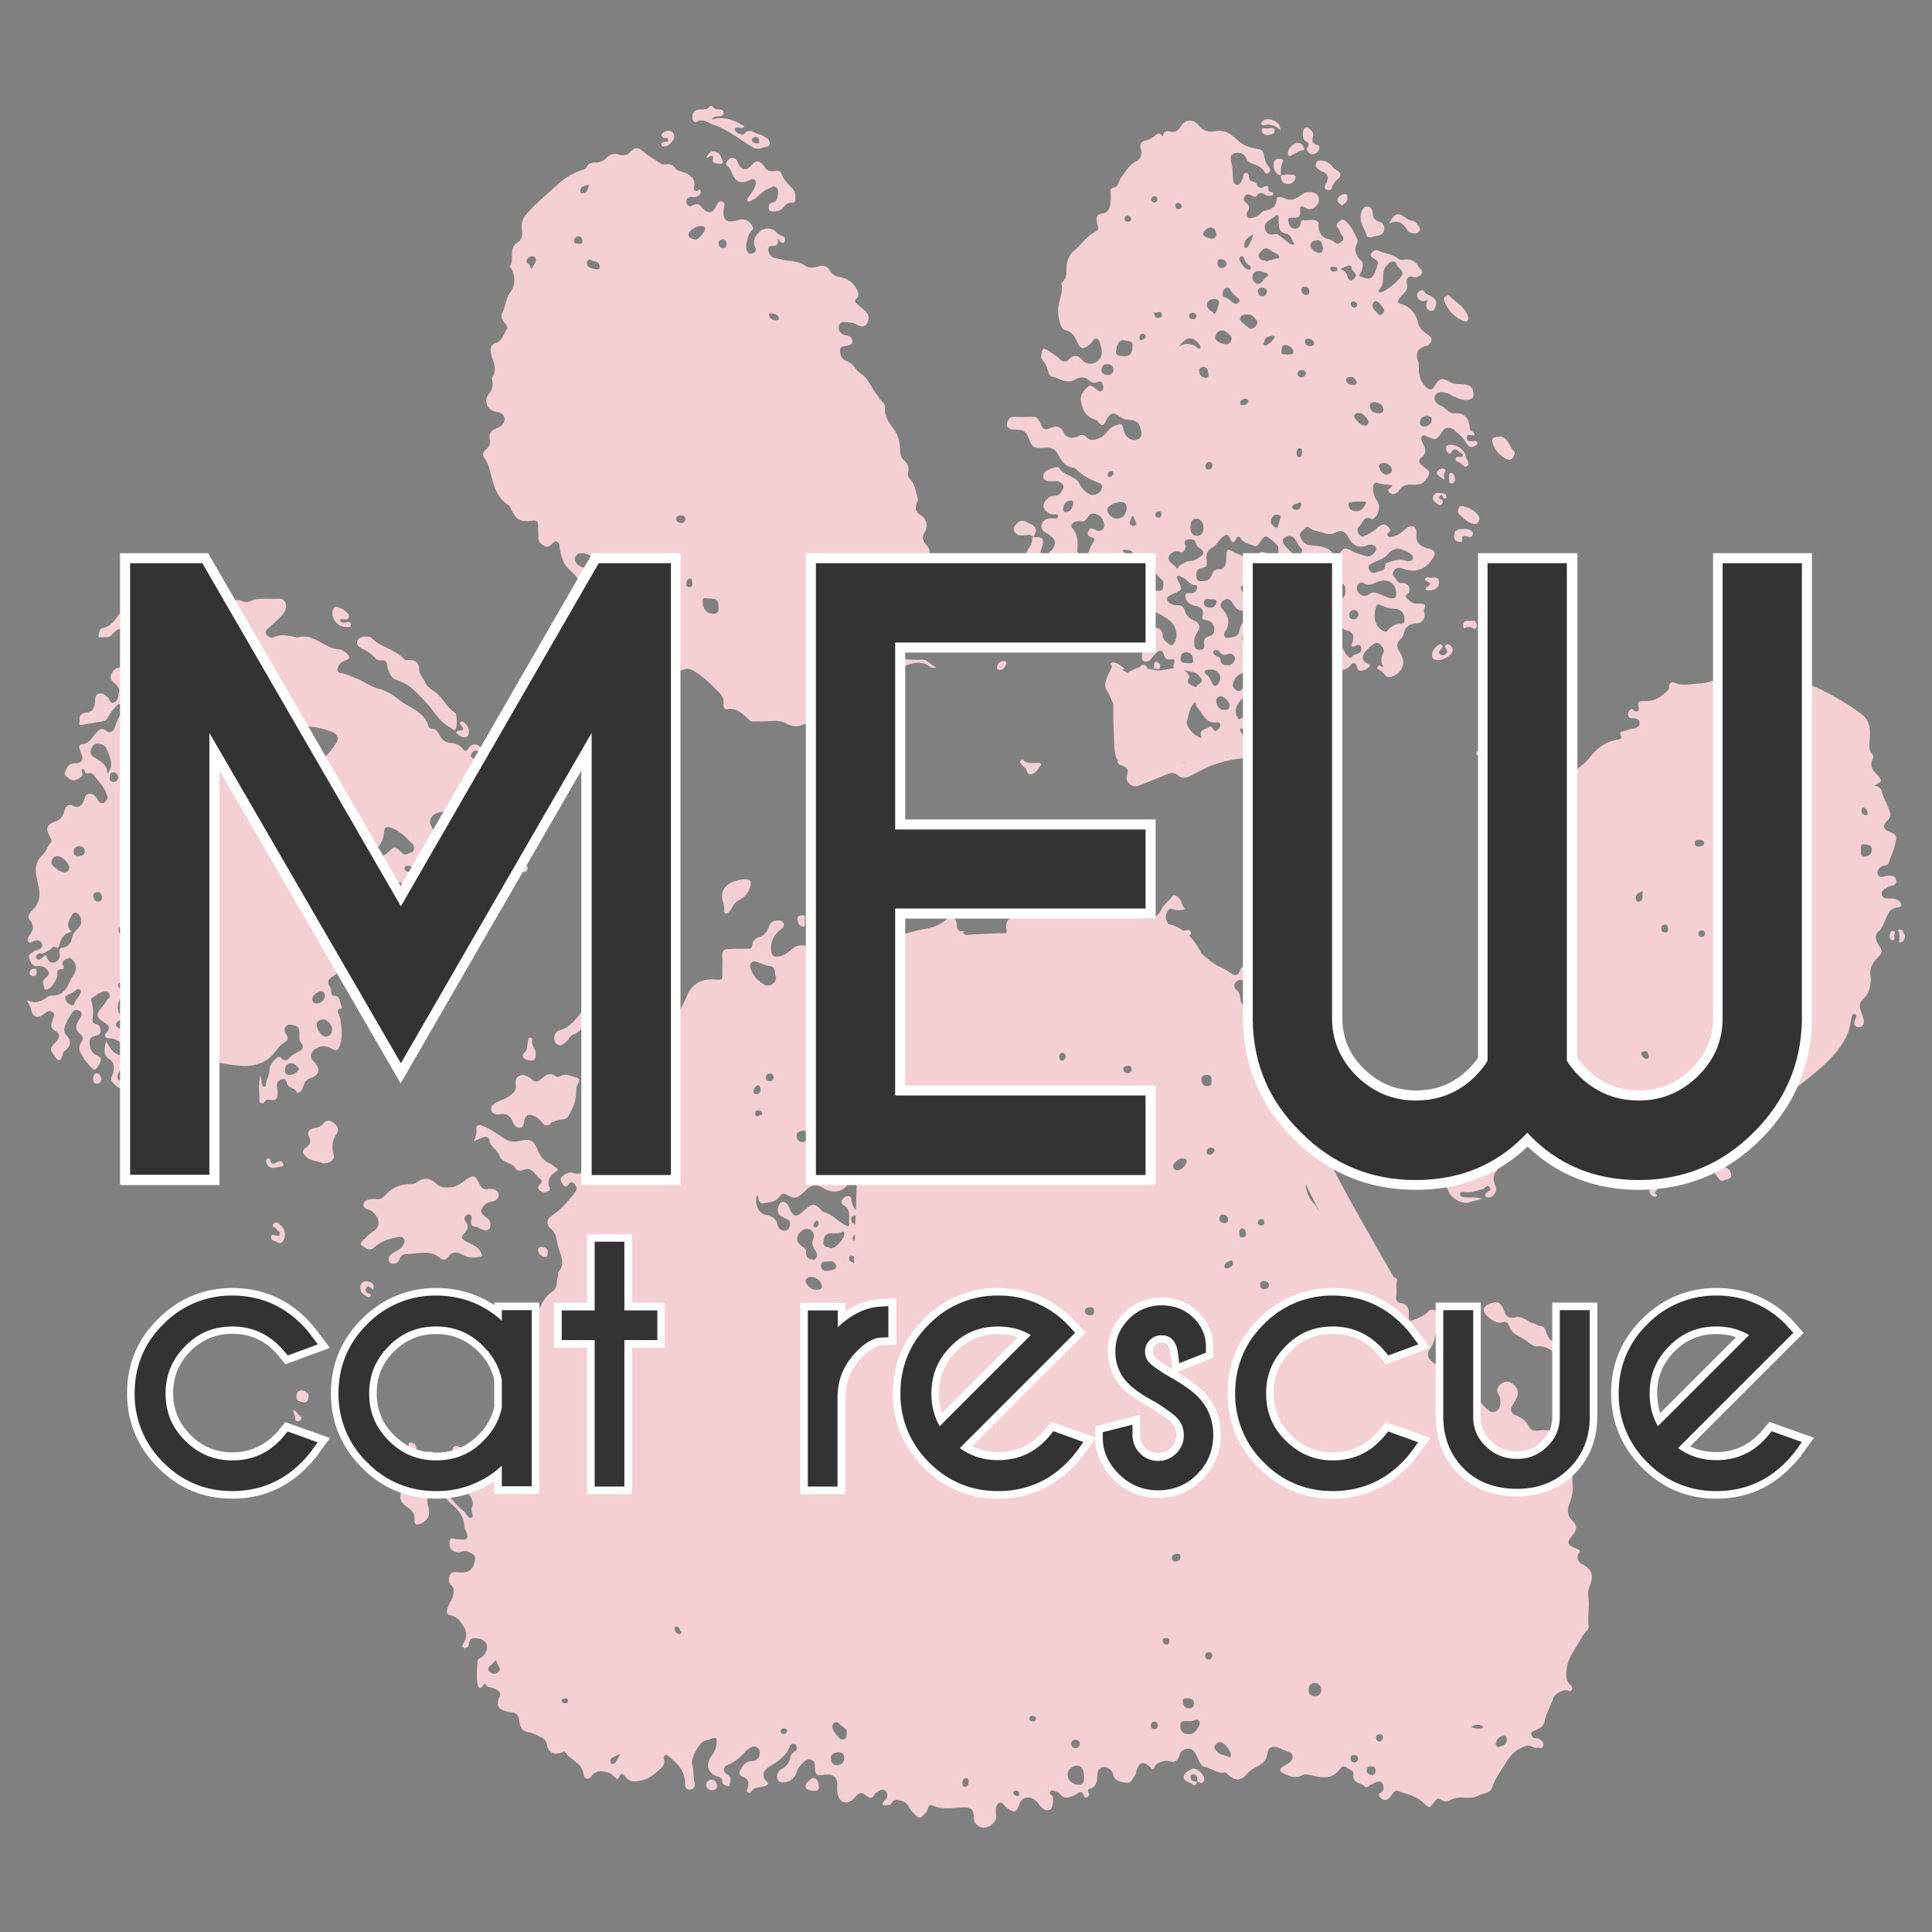 <?xml version="1.0" encoding="UTF-8"?> <svg xmlns="http://www.w3.org/2000/svg" xml:space="preserve" id="_x31_b" x="0" y="0" style="enable-background:new 0 0 767.7 767.7" version="1.1" viewBox="0 0 767.7 767.7"><rect x="0" y="0" width="767.7" height="767.7" fill="#808080" stroke="none"/> <style> .st1{fill:#fff}.st2{fill:#333} </style> <path d="M628.6 621.5c-1.7-.9-2.3-2.7-1.2-4.3.5-.8.5-1.2-.3-1.5-4.7-2.1-4.8-2.3-1.8-6.3 1.4-1.9 1.3-3.3-.3-4.9-2-2-2.5-4.1-1.4-6.9.9-2.4 1.6-5.2 1.3-7.7s.1-4.5 1.1-6.6 2.9-3.8 2.6-6.4c-.1-.6.6-.9 1.1-1.3 2-1.8 1.5-4.6-1-5.5-.9-.3-1.7-.7-2.6-1.1-1.7-.7-3.3-1-4.6.8-.5.7-.9.9-1.6.3-2.4-1.9-5.1-2-8-1.7-1.6.2-3.4.3-4.3-1.4-1.2-2.4-3-3.7-5.4-4.7-1.7-.7-2.4-2.1-1.2-3.9.6-.9 1.1-1.9 1.6-2.9 1.1-2.1.4-3.9-1.1-5.3-1.4-1.2-3.1-1.7-4.9-.4-1.9 1.4-2.1 2.9-.9 4.8.3.4.4 1 .4 1.5.2 1.7.2 3.4-1.4 4.5-1.8 1.2-3 0-4.2-1.1-.8-.7-1.6-1.5-2.2-2.4-.8-1.1-1.3-2.6-2.5-3.1-2.5-1.1-3.9-3.1-5.5-5.2-1-1.4-2.5-2.2-4-3.1-2-1.2-4.1-2.4-6-3.7-2.8-1.8-3.8-3.8-1.8-6.4 2.1-2.9 1.6-6.3 3.1-9.2.5-.9 1.4-2.3-.7-2.7-.3-.1-.5-.5-.2-.8.6-.7 1.2-1.4 0-2-1.1-.6-2.3-.8-3.3.3-1.3 1.5-3.1 2.2-4.9 3-2.5 1-2.8.7-2.7-1.8.1-2.4-.5-4.2-3.2-4.6-1.6-.3-2.1-1.5-1.8-2.9.4-2-.2-3.9.3-5.8.2-1-.2-1.3-1.2-1.5 0 0-20.6-35.5-24.6-44.3s-9.6-8-11.2-20c-1.6-12 1.8-23.9-4.3-22.4-.8-1.1-1.7-2.1 0-3.4.9-.7.4-1.6-.7-1.7-1.1-.1-2.4 0-2.9 1.2-1 2.5-3.3 3.9-4.9 5.8-.5.6-.8 1.4-1.8 1s-.8-1.3-.8-2.2c.1-1.8.2-3.6.2-5.3 0-1.2-.2-1.9-1.8-1.6-2.8.5-6.3-2-6.9-4.7-.4-1.6.7-2.6 1.7-3.4 1-.9 1.7 0 2.3.8 1.2 1.5 2.7 1.6 4.3.8.8-.4 1.7-.8 2.4-.5 3.3 1.3 6.3-.7 9.5-.5.4 0 .9-.1 1-.6s-.3-.7-.7-.9c-.9-.5-2.2-1-1.8-2.1 1.1-3-.2-5.9.2-8.9.9-7.9.5-15.9 0-23.8-.1-2.1-.2-3.9 2.1-4.8.4-.2.7-.5.6-1-.2-.5-.7-.5-1.1-.4-1.3.3-2.5.2-3.8.2-2.9.1-5 2.2-5.2 5.1s-1.9 4.1-4.5 2.7c-2.2-1.2-2.4.8-3.4 1.5-1 .8-.2 1.7.4 2.4 2.3 2.7 2 4.1-1.3 5.7-1.7.8-3.5 1.5-4.2 3.4-.8 2.1-2.2 2.1-3.6 1-2.3-1.8-5.1-2.6-7.4-4.3-1.5-1-2.7-2.3-4.3-3.5 0 0-1.6-3.9-5.1-7.3.5.1.9 0 .9-1-.1-1.2-1.1-1.1-2-.9-.3.1-.6.1-.9.2a16.8 16.8 0 0 0-6.2-2.8c-.1-.3-.3-.7-.5-1.2-.7-1.3-.2-2.7.4-3.9.7-1.2 1.8-.9 2.9-.5.8.3 1.8.1 2.8.1.5 0 1.3-.4.9-.8-1.1-1.2-1.1-3.1-2.3-4.1-.6-.6-1.8-1.5-2.5-.5-1.2 1.8-3.2 2.9-4.2 5-.9 1.9-2.3 3.5-4.9 3.7-2.1.2-4-.2-5.9-.8-4.7-1.4-9.3-3.2-14.4-2.2-1.3.3-2.7-.2-3.6-1.4-1.7-2.5-4.7-2.8-7.1-3.9-4.3-2.1-9.2-1-13.8-1.1-2.1 0-4.1 1-5.2 2.8-1.6 2.5-3.1 5-5.6 6.8-.4.3-.7.7-.9 1.1v.1c-.5 1-.4 2.3-.2 3.3 0 .4-.1.8-.1 1.2-5.4 0-16.1.7-16.1.7l-1.2-.7c.2-.2.5-.4.7-.6-.7-.2-1.3-.2-1.9-.2-.6-.5-1-1-1.1-1.4-.3-1.3 0-3.5-1.9-4.3s-2.7 3.5-10.7 4.8c-3.6.6-7.8 1.8-11.3 2.8-5.9-.7-11.3-1.4-15.1-1.9-.2-.6-.6-1.1-1.2-1.1-1.5-.1-2.7-.8-4.1-1.4-2.3-1-3.8-.4-4.3 1.9-.4 2.2-1.4 3.5-3.7 3.9-3 .5-5.5 2.9-8.7 2.4-2-.3-3.3.4-4.8 1.6-1.6 1.3-3.3 2.7-5.6 2.8-1.5.1-2.1-.2-2.4-2-.6-3.8.9-6.3 3.5-8.6.8-.7 2-1.4 1.3-2.7-.7-1.4-2.1-1.1-3.4-.9-1.1.2-1.8.9-2.2 2-.8 2.1-1.8 3.9-4.3 4.6-1.3.4-2.4 1.5-2.5 3-.1 1.2-.7 1.5-1.8 1.5-2.5 0-4.9 0-7.4.1-1.8 0-2.9.7-2.7 2.8.2 2 0 4.1 0 6.1 0 3.7.3 3.4-3.2 3.2-5-.3-8.9 1.8-10.7 6.2-2.7 6.5-6.9 12.1-10 18.3-1.9 3.8-5.2 6.2-8.4 8.9-2.6 2.1-7.9 4.8-9.9 6.3-3.5 2.8-3.9 7-4.1 11-.1 2.3-.4 4.2-2.1 6-1.6 1.5-3 3.2-4 5.3-.7 1.5.3 4.8 1.6 4.7 2.9-.1 1.8 2.2 2.1 3.4.4 1.3-.9 2.1-2.2 2.3-1.6.3-2.7 1.1-3.5 2.6-1 1.7-2.4 2.7-4.7 1.9-1.6-.6-3 .2-4.3 1.2-1.5 1.1-.5 2.4.1 3.4.7 1.1 1.6 1 2.4-.2.5-.9 1.5-1 2.1-.2.7.9 1.4 2 .5 3.2-2.7 3.5-5.5 6.9-9.2 9.4-2.4 1.6-2.6 3.8-.4 5.6 1.4 1.2 1.9 2.7 2.2 4.4.1.8.3 1.7.5 2.5.8 3.3 3.1 6.6.1 10-.3.3 0 1-.1 1.5-.8 2.1 0 4.7-2.3 6.3a12.3 12.3 0 0 0-4.3 5.1c-1.2 3-3.9 4-6 5.8-1.2 1.1-2.9 1.4-4.4 0-.5-.5-1.3-.8-2.1-.9-1.7-1.9-3.2-.6-4.5.5-1.6 1.3-.6 2.5.6 3.5 1.6 1.5 3.5 2.4 5.7 2.5 1 0 2 .2 3 .4 1.6.3 2.2.9 1.1 2.6-.7 1.1-1.5 2.2-.9 3.7 1.2 3.1 2 6.3 1.2 9.8-.4 2-1.1 2.7-3.1 2.7-2.9 0-3.6 1.4-2.1 3.8 1.3 2 1 4.1-.8 5.6-1 .9-1.7 1.8-1.6 3.3.1 1.4-.8 2.5-1.5 3.7-2.1 3.5-4.8 6.7-4.6 11.1.1 1.8-2.3 4.8-3.3 4.2-2.4-1.4-5.5-1.3-7.3-3.8-.4-.6-1-1.2-1.6-1.6-2-1.3-3.4-.6-3.2 1.7.2 2.4-.4 4.7.7 7.4 1.3 3 2.3 5.9 4.6 8.3 1.5 1.6 3.6 3.5 2.4 6.4-.6 1.4 1 3.6 0 4-1.6.7-2.1-1.7-3.3-2.6-6.3-5.2-10.1-11.8-10.5-20.2-.1-2.9-1.9-4-4.6-3.1-2.5.8-3.2.4-3.8-2.2-.2-1.1-1-1.6-2-1.7-1.3-.1-.9.9-.9 1.6-.1.5 0 1.1-.7 1.1-.6 0-.7-.6-.9-1.1-.1-.5 0-1.4-.8-1.3-.9.1-.8 1-.7 1.7.1.6.3 1.2.7 1.6 1.8 2.1 1.4 4.4.7 6.7-.2.6-.4 1.1-.2 1.7 1.1 2.6.4 5-.9 7.4-1.3 2.4-.3 4.5 2 6.1 1.8 1.2 3.3 2.6 3.1 5.2-.2 2.2 1.1 2.2 2.6 1.5 2.7-1.3 3.6-3.2 3-6.1-.3-1.4-.7-2.6-.3-4.2.6-2.2-1.9-4-4-3.2-1.4.6-2.4.2-2.9-1.1-.5-1.6 2.8-4.7 3.8-3.7 2 2.3 5.1 2.6 6.9 4.3 2 2 3.6 4.6 5.9 6.5 2.8 2.3 4.7 5.2 4.9 9 0 .5.3 1 .5 1.4 1.3 3.1.7 3.7-2.6 3.4-.5-.1-1.1.1-1.5-.1-2.1-1-2.4.4-2.4 1.9-.1 2.4 2.3 3.9 4.9 3.1 1.8-.6 3.1.1 4.5 1.1 1.2.9.8 2.2.5 3.3-.8 3-2.7 4.1-5.8 3.8-1.4-.1-3.2-.5-3.9 1.1-.6 1.4-.8 3.2.9 4.4.7.5.5 1.2.5 1.8.3 2.8-1.8 4.7-2.4 7.1-.3 1.3-.5 2.3 1 2.6 2.6.5 3.8 2 5.3 4.3 1.6 2.6 1.5 4.4.2 6.6-.3.6-.9 1.1-.4 1.8.3.4.7.4 1.2.3.8-.2 1.1-.7 1.2-1.4.1-2.7 2-2.6 3.8-2.3 1.7.3 3.3 1.3 3.4 3 .1 1.6-.6 3.3-2.1 4.4-.6.4-1.5.5-1.6 1.5-.2 3.1-.6 6.3 0 9.4.2 1.1.9 2.2 2 .5.4-.6.8-1.1 1.3-.4.7 1.2 1.9.9 2.9 1.3 1.5.6 3.4 1.3 2.5 3.4-1.8 4.1 0 5.5 4.3 6.1 2.1.3 3.2.9 3.5 3.2.3 2.2.8 4.4 3.8 4.8 1.7.3 3.3 1.3 4.9 2 1.3.6 2.1 1.5 2.3 3 .5 3.1 3.2 4.4 6.2 2.9.4-.2.8-.4 1.1 0 2 3.3 6.8 4.2 7.3 8.9.2 1.8 2.1 2.2 3 .9 1.7-2.6 3.8-2.4 6.5-1.7 1.7.5 2.7 1.8 4 2.8 1.5-2.8 1.6-2.8 3.5-.7 1.7 2 3.7 1.5 5.9 1.1 2.5-.5 4.5-1.9 6.3-3.5 1.5-1.3 3.4-2.5 2.7-5-.1-.5-.1-1 .3-1.4.5-.4 1-.3 1.4.1 3.4 2.8 6.6 5.7 6.7 10.6 0 1.5.1 2.9 2 2.8 1.7-.1 2.1-1.7 1.8-2.8-.6-2.4-.3-4.9-1-7.3-.6-2.1 2.8-8.6 4.9-9.2 1.1-.3 2.3-.7 3.4-1.1 1.2-.5 1.5.1 1.5 1.2 0 2.2-.7 4.1-2.1 5.9-2.6 3.3-1.3 7.2 2.7 8.2 1.1.3 1.6.8 1.6 1.9 0 1.2 1.1 1.4 1.9 1.8.4.2 1 .1 1-.3.1-1.5 1.2-3.1-.9-4.3-1.8-1-1.8-3 0-3.7 3-1.2 5.3-3.2 7.4-5.6.6-.7 1.5-1.2 2.3-1.6 1.8-.7 3.4.7 3.2 2.6-.2 2-1.5 2.9-3.2 3-2.4 0-3.4 1.7-4.4 3.3-.6.9-.9 2.3.6 2.8 2.6.9 2.9 2.6 2.1 4.8-.2.5-.5 1 .1 1.4.5.3 1.2.3 1.4-.1 1.2-2.2 3.6-1.6 5.4-2.3 1.2-.5 2-.7.5-2.1-1.9-1.8-1-4.2 1.1-5.5 3.3-2 6.7-4 8.2-7.9.2-.7.6-1.2 1.4-1.3.7 0 1.1.3 1.4.9.3.8.2 1.5-.5 2-.9.6-1.7 1.2-1.9 2.3-.4 2.2-1.5 3.8-3.6 4.9-1.3.7-2.1 2.3-1.5 4 .5 1.3 1.7 1.3 2.8 1.2 2.4-.3 4.1-1.9 4.8-4.1.5-1.7 1.6-2.8 2.7-3.9.9-.9 1.9-1.4 3.2-.9 1.3.6 1.2 1.7 1.3 2.8.2 3.3.5 3.6 3.9 3.1 3.5-.5 5.2 1.1 5 4.7-.1 1.6 0 3.3.8 4.7 1.4 2.4 4.2 2.1 6.5-.7 1.5-1.8 2.7-1.7 4.2-.4 1.2 1 2.4 1.4 3.3-.4.3-.7 1-.9 1.5-1.3 1-.7 2.2-1 3 0s.8 2.2-.1 3.3c-.3.3-.7.6-.9.9-.5.9-.3 1.6.8 1.4.9-.2 2 .1 2.5-.9 1-1.9 2.4-1.3 4-.9 2.5.7 3 3.2 4.5 4.7 2.5 2.5 2.7 2.6 5 .1.5-.5.7-1.1.9-1.8.3-1.2 1.2-1.5 2.1-1.1 3.7 1.7 7.5.9 11.3.7 3.6-.2 4.9.6 4.9 4.2 0 1.2.3 2.1 1.3 2.8 1.8 1.4 3.5 1.3 5.4.1 1.6-1.1 2.4-2.5 2.1-4.5-.2-1.6-.2-3.6 1.2-4.4 1.2-.7 2 1.2 3 1.9 3 2.2 3.9 2.1 5.1-1.4.7-2 1.9-2.7 3.8-2.6 2.2.2 3.3 1.9 4.5 3.4 1.1 1.2 2.3 2.1 4 1.3.9-.5 1.4-4.3.8-5.3-.4-.6-1.7-1.1-.7-2 .7-.7 1.6.2 2.3.3 1.5.2 1.8 2 3.2 2.2 1.9.3 3.5-.5 5-1.5 1.1-.8 2-.9 2.6.6.2.5.4 1.3 1.2.9.7-.3 1.3-.9.8-1.8-.3-.6-.5-1.3.2-1.5 3.3-.9 3.1-3.5 3.3-6.1.2-2.3 2.2-3.3 4.3-2.2 1 .6 1.6 1.3 1.9 2.5.7 2.8 3.2 3 5.4 3.3 1.8.2 2.2-1.6 3.1-2.6.5-.5.6-1.4.8-2.1 1.1-3.7 2.7-4.1 5.5-1.4.7.7 1.1 1.3 1.7-.2.7-1.7 3.9-2.8 5.7-2.3 2.1.7 3.5-.1 4.2-2.4.4-1.6 1.5-2.2 2.8-2.5 1.5-.3 2.7.5 3.4 1.7.7 1.1 1.1 2.3 1.7 3.4.5.9.9 1.9 2.1 2.1 2.7.5 4.9 2.7 7.9 2.2.7-.1 1.1.7 1.6 1.1 2.9 2.4 4.9 2.2 7.4-.6 1-1.1 2.2-2 3.6-2.7 2.3-1.1 4.1-2.5 4.4-5.4.3-2.4 2.1-3.1 4.4-2.2 1.4.5 2.6 1.2 4 1.6 1.9.5 2.2 2.7.7 4-.8.7-1.8 1.2-2.8 1.8-1.7 1-1.5 2 0 2.7 2.4 1.2 4.8 2.3 7.5.8 1-.5 2.1-.3 3.2-.1 4.4 1.1 8.7 2.1 11.9-2.5.6-.9 1.8-1.2 2.7-.4 1 .8 2.8 1.2 2.6 2.8-.5 3.5 2.8 3 4.3 4.5 1.4 1.3 1.9-.4 2.9-.7 1.3-.5 3.1-1.8 4.1-.6.6.6 1.4 3-.7 4.1-.8.5-.4 1.1 0 1.7 1.3 1.6 3.1 1.4 4.5-.8.6-.9 1.4-2.1 2.3-1.8 3.5 1.2 7.3 2 10.1 4.5 2.7 2.5 2.6 2.7 4.8-.3.8-1 1.4-1.5 2.5-.7 1.3 1 2.5.8 3.9.1 1.3-.7 2.9-1 4.5-.9 2.2.1 4.5.3 6.5-.8 1.9-1.1 4.7-.7 5.5-3.4 1-3.1 2.9-5.7 4.6-8.4 1.8-2.9 3.3-5.5 6.6-7 1.7-.8 2.9-1.5 4.6-.7.6.3 1.2.7 1.9.5.9-.2 2.2.8 2.5-.8.3-1.4-.7-2.2-1.8-2.8-.3-.2-.8-.2-1.2-.2-1-.1-1.6-.6-1.7-1.6-.2-1 .7-1.1 1.4-1.5 1.6-.7 3.5-1.5 3.8-3.4.6-3.4 2.5-6.2 3.5-9.4.5-1.7 4-3.6 5.7-3.1.6.2 1.1.6 1.6 0 .4-.6.3-1.5-.2-1.9-2.7-2.3-2-5.3-1.5-8 .9-4.2 3.9-7.5 5.8-11.3.6-1.3 2.9-3.1 2.7-4.2-.5-3.3.1-6.5 0-9.7-.1-1.9-.5-3.7.1-5.6 2.2-5 1.2-7.5-2.8-9.5zm-424.7-95.2c-.7.5-1.4.3-2.1-.1-.6-.3-1.5-.6-1.1-1.6.4-1.3 1.2-1.9 2.5-1.9-.3.8-.1 1.4.5 2 .3.4 1.1 1 .2 1.6zm-6.4 138.5c-1.1.6-2.1.3-3-.6-.9-1-.5-1.8.5-2.5.7-.5 1.3-1.3 2.1-2.1.4 1 .6 1.9 1.1 2.6.8 1.1.3 1.9-.7 2.6zm27.1 12c-.7 0-1.4-.2-1.4-1.1.1-.7.8-.8 1.3-.8.6 0 1.2.1 1.2.9 0 .7-.5 1-1.1 1zm20.1 23.3c-.3.5-.6.8-1.2.8-.5 0-.8-.3-.9-.8-.2-.6-.1-1.2.5-1.6.9-.5 1.9-.9 3.4-1.6-.8 1.5-1.3 2.4-1.8 3.2zm25.3-50.8c-1.1-.2-1.8-.8-1.9-2 0-.6.2-1.1.8-1 1.2.2 1 1.6 1.8 2 .1.7-.2 1-.7 1zm61.3-198.4c.8.1 1.1.7 1.1 1.4s-.6.9-1.2 1c-.7-.1-1.1-.4-1.1-1.1 0-.8.4-1.4 1.2-1.3zm-.6 8.2c1.5-.1 2.3.9 2.6 2.2 0 1.3-.6 1.9-1.7 1.9-1.6.1-2.2-1-2.4-2.4-.2-1 .5-1.6 1.5-1.7zm-11.6-9.8c1.3-.1 2.1.7 2.1 2-.1 1.4-.9 2.5-2.4 2.5-1.3 0-2.1-.9-2.3-2.4.1-1.5 1.3-2 2.6-2.1zm-20.8-64.4c-.3-.8-.5-1.7.3-2.4.7-.7 1.5-.5 2.4-.2 1.6.6 3.2 1.4 5 1.6 2.8.4 1.4 3.2 2.4 4.5 0 2.6-3.3 4.2-5.3 2.5-2.1-1.4-4-3.3-4.8-6zm7.7 44.7c-.9 0-1.6-.4-1.7-1.3-.1-1 .6-1.6 1.5-1.7s1.5.5 1.6 1.3c.1 1-.5 1.6-1.4 1.7zm-6.6 4c.1-1 .7-2 1.7-2.3.8-.2 1 .8 1.1 1.4.1 1-.3 1.8-1.3 2.1-.9 0-1.5-.5-1.5-1.2zm.7 8.9c0-.7.3-1.4 1.2-1.3.7.1 1.5.5 1.6 1.1.1 1-1.2.7-1.5 1.2-1 .1-1.4-.3-1.3-1zM311.4 689c-.7 0-1.2-.3-1.2-1 0-.8.5-1.2 1.3-1.2.6 0 1.2.3 1.3 1-.2.8-.6 1.2-1.4 1.2zm6.9-194.1c-1.2-.9-1.9-2.2-1.3-3.8.6-1.5 2.2-2.8 3.6-2.8 2.1.1 3.4 1.8 2.5 4.2-.6 1.7-.2 2.7.7 4.1.6.9 1.3 2.1.5 3.3-.5.8-1.3.7-2.1.5-1.4-.4-2-1.3-1.9-2.7.2-1.4-1-2-2-2.8zm5-8.3c.2-.8.6-1.3 1.3-1.6.7.2.8.7.7 1.2-.2.8-.5 1.5-1.4 1.5-.5 0-.7-.6-.6-1.1zm1.2 25.9c-2 .1-3.2-1.2-4.1-2.6-.8-1.2.2-2.5 1.8-2.5 2.1 0 3.6 1.3 4.3 3.1.6 1.5-.7 2-2 2zm4.4-7.5c-1.3.2-2.7-.5-2.7-2 .1-2.2 2-1.6 3.3-1.8 1.5-.3 2.4.6 2.9 2.1-.6 1.4-2.2 1.5-3.5 1.7zm-1.7-11.3c.2-1.4.1-3.4 2.7-3.6 1.6-.2 3.4.4 4.9-.7.3-.2.6.1.7.5.4 1.9-3.3 6.2-5.2 6.1h-.3c-1.1-.6-3.1-.5-2.8-2.3zm5.7 207.7c-1.9.1-2.6-1-2.7-2.6-.2-2 1.4-2.2 2.8-2.6 1.5.1 2.5.8 2.5 2.3-.1 1.6-.8 2.7-2.6 2.9zm2.3-10.3c-1.1.3-1.7-.3-2.3-1.1-.8-1.1-1.8-2-2.1-3.4-.2-.8 0-1.5.7-2s1.4-.3 1.8.2c1.1 1.2 3 1.9 3.2 3.2-.1 1.6 0 2.7-1.3 3.1zm4.1-189c-.3-.3-.6-.6-1.2-.8-.7-.3-.8-1.1-.6-1.8.3-.8.9-.6 1.5-.4.1 0 .2.1.3.1.1 1.1.1 2.1 0 2.9zm.3-9c-1.1-.8-1-1.4.1-2.6 0 .8 0 1.7-.1 2.6zm.2-6.4c-.2-.1-.4-.3-.6-.4-1.2-.7-1.2-2.8-.4-3 .5-.2.9-.3 1.2-.5-.1 1.3-.1 2.6-.2 3.9zm.3-5.8c-.3-.4-.6-.8-.8-1.1-.4-.9-.8-1.7-.9-2.6-.1-.8-.2-1.9-1.3-1.9-.9 0-1.8.5-2.4 1.3-.6.9-.2 1.9.5 2.3 3.1 1.7 2 4.5 2.2 7 .1 1.2-.1 1.8-1.6.9-2.9-1.7-5.2-4.3-8.6-5.2-.3-.1-.5-.4-.8-.7-2.7-2.8-3.4-2.8-6.3-.4-.5.4-.9.8-1.3 1.2-2.4 2-3.6 1.7-4.8-1-.4-.8-.7-1.6-1.2-2.2-1.1-1.4-2.6-1.2-3.3.5-1 2.4-.4 3.7 1.9 4.8 1.3.6 2.9 1.1 2.5 3-.2 1.1-.8 2.2-2.2 2.2-1.5 0-2.4-1-2.7-2.3-.6-2.4-1.9-3.4-4.4-3.9-3.3-.5-5-4.4-3.7-8 .8 1.2.2 3.6 2.5 3.3 2.3-.3 4.8-.5 6.4-2.7.8-1.1 1.6-1.4 2.9-.6 2.9 1.6 4 1.7 7.3-1.6 2.6-2.6 4.2-2.9 7.3-1 5.1 3.1 10.6.2 11-5.8.1-1.5.9-2.1 2.2-2.3 0 5.1-.2 11-.4 16.8zm.7-18.6c-.9-.5-2.3-.8-2.1-1.7.7-2.8-.8-4.6-2-6.6-.3-.6-.1-1.2.3-1.6.7-.8.8-1.6.6-2.6-.4-1.9.5-3.3 1.9-4.4.4-.3.7-.5.9-.8l1.1 2c-.1-.1-.4 6.7-.7 15.7zm37.8-6.9v-6.1 6.1zm2.1 13.1c-.6.1-1.1-.5-1.7-.4-.1-.5-.1-1.1-.2-1.9.4-.3.4-.8.4-1.2 0-.9.1-1.9 1.2-2s1.6.7 2 1.6c.2.4.3.8.4 1.2.3 1.1 1.9 2 1 3.2-1 1.4-1.9-.8-3.1-.5zm2.9 241.5c-1 .1-1.2-.7-1.2-1.6.2-.9.4-1.9 1.6-1.8.9 0 .9.9.9 1.5 0 .9-.3 1.8-1.3 1.9zm16-256.4c-.7-.1-1.3-.6-1.1-1.4.2-.8.7-1.4 1.6-1.4.8 0 1 .8 1.1 1.3-.2 1-.7 1.7-1.6 1.5zm4.6 260.1c-.7-.2-1.4-.5-1.6-1.3-.1-.6.4-.8.9-.9.9-.1 1.4.3 1.5 1.2.1.6-.1 1-.8 1zm-.6-273.8c-.8 0-1.2-.6-1.2-1.4.1-.8.4-1.6 1.3-1.6s1.3.7 1.3 1.5c0 .9-.5 1.6-1.4 1.5zm6.6 244.1c-.8-.1-1.3-.5-1.2-1.3.1-.7.7-.9 1.3-.9.7.1 1.3.3 1.4 1.1-.2.9-.7 1.2-1.5 1.1zm11.9-262.6c-1 .1-1.2-.7-1.2-1.5s.3-1.6 1.3-1.5c.8 0 1.1.6 1.3 1.3-.2.8-.5 1.6-1.4 1.7zm5.2 269.9c1.1 0 1.7.5 1.8 1.7-.2 1.1-.8 1.7-1.9 1.6-1 0-1.5-.8-1.5-1.7 0-1 .6-1.6 1.6-1.6zm1.4 17.9c-2.4 0-4.5-1.9-4.5-3.9 0-1.9 1.8-3.7 3.7-3.7 1.9-.1 2.9 1.7 2.9 5.1-.1 1.3-.4 2.5-2.1 2.5zm4.6-186.6c-1 0-2.2-.3-2.2-1.6 0-1.2 1-1.4 2-1.6 1.1-.2 1.5.6 1.7 1.5-.1.9-.4 1.8-1.5 1.7zm5.8-65.2c-1.2-.1-2.2-.4-2-1.8.2-1.3.9-2.3 2.3-2.4 1.3 0 2.4.8 2.3 2.2-.1 1.4-1.3 2-2.6 2zm9.1-31c-.9 0-1.7-.5-1.8-1.4-.2-1.3 1-1.4 1.8-1.5.9-.1 1.4.4 1.5 1.3-.1.9-.6 1.5-1.5 1.6zm10.5 260.7c-.9 0-1.4-.5-1.4-1.4s.5-1.6 1.5-1.6c.9 0 1.2.8 1.3 1.6 0 .8-.5 1.4-1.4 1.4zm4.8-33.6c-.8-.1-1.4-.6-1.5-1.5s.7-1.1 1.4-1.1c.8 0 1.2.4 1.3 1.1-.2.9-.4 1.6-1.2 1.5zm10.9 23.5c0 1.2-.7 1.8-1.9 1.8-1.8 0-2.4-1.2-2.5-2.6-.1-1.4 1-1.4 1.9-1.3 1.5-.2 2.5.4 2.5 2.1zm-4.7-216.7c.8.1 2.2.2 1.8 1.4-.5 1.6-1.7 2.9-3.4 3.3-.8.2-1.9-.3-1.9-1.6-.1-1.2 2.1-3.1 3.5-3.1zm-2.6 160.2c-.9 0-1.4-.6-1.4-1.5 0-1.3 1-1.4 2-1.6 1-.1 1.4.5 1.4 1.4-.2 1.1-.9 1.6-2 1.7zm6.6 68.4c-.5.1-1 .2-1.3.2-2.3 0-3.5-1.4-3.4-3.4 0-2.1 1.5-1.8 2.9-1.8h1.3c1.2 0 2.7-1.5 3.5.4.4 1.2-1.6 4.1-3 4.6zm12.4-206.3c1.1.2 1.9.8 1.9 2 0 1.1-.8 1.5-1.7 1.4-1-.1-1.8-.7-1.8-1.8 0-.9.6-1.6 1.6-1.6zm-8.7-53.8c0-1.5 1.1-1.6 2.1-1.7 1.8 0 2 1.2 1.9 2.3.1 1.4-.2 2.2-1.5 2.2-1.8 0-2.5-1.1-2.5-2.8zm3 230.6c-1 0-1.6-.7-1.5-1.6 0-.9.7-1.3 1.5-1.3.9 0 1.3.5 1.3 1.4-.1.7-.4 1.5-1.3 1.5zm.2-200.6c-.8.1-1.2-.5-1.1-1.3.1-1 .8-1.4 1.6-1.5.8.2 1.6.3 1.5 1.2-.2 1.1-1.1 1.5-2 1.6zm7.5 239.3c-1.6-.8-3.5-.8-4.7-2.3-.5-.6-1.2-1.1-.7-2 .5-.8 1.1-1.5 2-1.6 1.6 0 4.6 3.6 4.4 5.2 0 .7-.5 1-1 .7zm-.4-194.1c-.6.2-1.3-.3-1.2-.9.3-1.3 1.4-1.8 2.5-2.2.7-.2 1 .5 1 1.2-.3 1.2-1.3 1.7-2.3 1.9zm3.5-110.8c-1-.8-.9-1.8-.3-2.7.7-1 1.7-1.4 2.9-.9 2.4 1 4.3 2.8 5.7 4.9 1.5 2.2.7 3.9-1.9 4.5-.6.2-1.3.1-2.2.1-1.8.6-2.4-.6-2.5-2.2-.2-1.5-.5-2.8-1.7-3.7zm2.3 98.5c-1.2-.1-.9-1.2-1-2s.2-1.5 1.2-1.6c1.1.3 1.4 1.2 1.4 2.1.1 1-.6 1.6-1.6 1.5zm6.4-6.1c.1-.8.6-1.2 1.4-1.2s1.1.7 1.1 1.4c0 .8-.6 1.1-1.4 1.2-.8-.2-1.2-.6-1.1-1.4zm2.5 26.6c-1.2.1-1.7-.6-1.7-1.7 0-1 .7-1.6 1.6-1.5 1 .1 1.8.4 2 1.6-.1 1.1-.9 1.6-1.9 1.6zm16.4-41.7c1.7 3.4 3.7 7.3 5.8 11.5-.8-1.4-1.6-2.8-2.7-4-2-2.2-2.9-4.8-3.1-7.5zm3.7 203.5c-1.6 0-2.6-1-2.5-2.6 0-1.4.7-2.4 2.2-2.7 1.7.1 2.7 1.2 2.8 2.6.1 1.5-.9 2.7-2.5 2.7zm15.6 26.3c-1 0-1.3-.7-1.4-1.5 0-.9.4-1.5 1.4-1.4 1 0 1.6.7 1.6 1.6-.1.9-.8 1.3-1.6 1.3zm8.5 3.5c-.1 1-.6 1.5-1.7 1.5-1.1-.2-1.9-.8-1.8-2 0-1.1 1-1.5 2-1.4 1.1.1 1.6.8 1.5 1.9zm2.9-13.3c-.1.8-.5 1.5-1.4 1.5s-1.3-.7-1.3-1.5c0-.9.6-1.3 1.3-1.4 1 0 1.5.5 1.4 1.4zm39.5-3.9c-1.4.5-2.7.3-4.4-.4 1.7-1.1 3-1 4.4-.4.3.1.4.7 0 .8zm6.6 7.5c-.8.1-1.3-.5-1.2-1.3.3-1.6 1.3-2.8 2.9-3.1 1.1-.2 1.4.6 1.5 1.7-.3 1.7-1.5 2.5-3.2 2.7zm-402-516c-1 .9-2.3 2.2-1.3 3.6 1.3 1.8 2 3.7 2.5 5.8 1.3 5 2.4 10.1 7.2 13.2.5.3.8 1.1 1.1 1.7 2.4 4.5 3.6 5.1 8.6 4.5 1.5-.2 2.1.3 2.1 1.7 0 1.7.1 3.4.1 5.1 0 1.7 1.2 2.6 2.5 3.3 1 .6 2 0 2.8-.7.7-.6 1.3-1.6 2.4-.9.9.6.7 1.6.8 2.5.6 3 1.2 5.9 3.7 8.3 2.8 2.6 6.2 5.5 3.1 10.2-.6.9.2 1.3 1.1 1.4.9.1 2-.2 2.4 1 .8 2.5 3.2 2.2 5 2.9.9.4 1.8-.8 2.5-1.5s-.1-1.2-.5-1.7c-1.6-1.7-.8-3.2.6-4.4 1.1-.9 2.6-1 3.4.2 1 1.5 1.3 3.2-.7 4.3-2.4 1.3-1.8 3.1-.5 4.6 2.1 2.5 3.8 5.4 6.9 7.1 1.8 1 1.3 2.8.8 4.1-.5 1.4-1.7.1-2.6-.1-.5-.1-1.1-.2-1.4-.5-1.1-.8-2.2-1.3-2.9.2-.6 1.2-.9 2.5 1 3.5 4.1 2.1 8 4.5 10.8 8.4.9 1.3 3.2.6 4.9.4 1.4-.2.8-1.5 1.1-2.3.5-1.2-.8-1.7-1.5-2.4-2.3-2.4-1.9-4.4 1.1-5.6 2.3-1 8.8 4.7 8.6 7.5 0 .1 0 .2-.1.2-.3 2.5.4 3.2 2.8 2.3 1.4-.5 2.2-.1 3.3.4 3.8 2 6.7 5.1 9.8 8.1 1.5 1.5 2.6 2.8 2.4 5-.1 1 .1 2.6 1.6 2.3 3.5-.6 5.7 1.6 7.9 3.6.7.6 1.2 1.4 2.3 1.3 2.5-.1 4.9 0 7.4-.2 2.1-.2 3.9 0 5.8 1 1.8 1 4 1.5 6.2.6 2.4-1 4.4-.9 6 1.5.4.7 1.2 1.7 2 .9.9-.8 3-.6 2.6-2.6-.5-2.6 1.1-3.8 2.9-5.2 1.6-1.3 3.9-2.8 4.1-4.5.3-2.7 1.1-4.5 3.4-5.8.8-.5 1.6-1.4.1-2.1-1.4-.7-1.4-1.3-.6-2.6.9-1.5 1.5-1.6 2.6-.4.3.4.9.5 1.1.1 1.1-1.9 3.6-.8 4.8-2.4.3-.4.7-.3 1.1.1 1.5 1.9 3 .8 4.2-.3 1.3-1.1 2.3-2.4 4-.5.8.8 2 .6 3.1.1 2.7-1 5.4-1.7 8.2-.3.9.5 1.5 1.7 3.7 1.1-2.4-1.1-3.5-3.3-5.8-3.1-2.1.2-4.2 0-6.3-.1-1 0-2.9.2-2.9-.8.1-1.8-1.2-3.9.3-5.4 2.1-1.9 2-3.8 1-5.9-.6-1.2-.4-1.9 1-2.2 1.3-.2 1.6-1 1.8-2.3.6-4.5 3-8.1 6.4-11.1 1-.9 1.3-1.5.9-2.8-.4-1.2-.8-2.6-1.8-3.3-1.9-1.6-1.7-2.5.2-4.1 2.8-2.4 3.3-5.5 1.5-7.3s-2-3.4-.7-5.6c1.3-2.3.5-5.1-1.8-6.5-1.8-1.1-2.3-2.6-1.6-4.6.3-.8.7-1.5.4-2.4-.8-2.7-1.1-5.5-3.2-7.6-.7-.7-.8-1.7-.5-2.6.4-1.8-.3-3.3-1.5-4.4-1.3-1.1-1.6-2.5-1.7-4.1-.2-2.6-.3-5-1.9-7.5-1.9-2.9-4.5-5.6-4.1-9.6.1-1.1-.8-2-1.6-2.8-.7-.6-1-1.6-1.6-2.2-2.3-2.7-3.3-6.5-6.4-8.4-2.2-1.4-3-4.2-5.6-5-2.1-.6-2.6-2.5-2.7-4.2-.2-1.8 1.8-1.6 3.1-2 .8-.3 1.7-.3 1.8-1.4.1-1.2-.4-2-1.5-2.4-.6-.3-1.4-.2-2-.5-1.4-.6-2.1-1.7-1.9-3.2.2-1.7 1.5-2 2.8-1.8 1.4.2 2.9.1 4.2.9 1.5.9 3.1 1.4 4.2-.4 1.2-1.9.7-3.9-1.1-5.3-1.1-.8-2-1.8-3.1-2.7-.7-.6-.7-1.1-.1-1.7 1.5-1.4.9-2.7 0-4.3-1.5-2.6-3.8-3.9-6.5-4.4-1.8-.3-3-1-3.9-2.5-1.1-1.9-2.7-2.4-4.8-1.7-1.8.6-3.6.7-5.2-.4-2-1.3-4-1.7-6.4-1.9-1.9-.1-3.9-.8-5.8-1.2-1.5-.3-2.2-1.8-2.3-3.3-.1-.8.7-1.5 1.5-1.4 2.1.3 2.4-1 2.3-2.9.8.8 1 1.9 2.1 1.7.6-.1.7-.7.7-1.2.2-1.2-.7-1.3-1.5-1.7-.7-.3-1.4-.7-1.9-1.3a4.74 4.74 0 0 0-6.7-.2c-1.6 1.4-3 3.6-1.7 6.2.6 1.2-.1 2-1.1 2.4-1.1.5-1.8-.2-2.2-1.1-.8-1.6.4-6.6 1.7-7.8.5-.4 1.1-.9.6-1.7-1.6-2.8-3.2-3.4-6.3-2.5-4.2 1.2-5.8-.3-5.2-4.6.1-1 .8-2.4-.6-2.9-1.3-.5-1.9.8-2.4 1.8-1.6 3-3.3 3.2-5.6.6-1-1.2-1.9-1.8-3.5-1-.7.4-1.5.9-2.3-.1-.4-.6-.7-1.2-.4-1.9.4-1 1.1-1.4 2.2-1.2 1.2.2 2.2-.1 3-1 .4-.5.7-1 .3-1.6-.4-.7-.8 0-1.2.1-1.4.4-1.4-.7-1.3-1.5.6-3-1-4.5-3.5-5.6-1.4-.6-3.1-.6-4.1-2-.9-1.3-2.1-1.6-3.6-1.4-.7.1-1.5.1-2-.3-2.4-1.5-4.9-3-7-4.8-1.9-1.6-3.3-1.8-5 0-1.2 1.3-2.6 1.9-4.3 1.3-2.1-.7-3.9-.3-5.5 1.4a5.66 5.66 0 0 1-4.1 1.7c-1.5 0-2.9.2-3.6 1.8-.3.7-1 .9-1.7 1.1-4 1.3-7.6 3.7-10.5 6.4-3.7 3.5-7.8 6.7-11.2 10.6-2 2.3-2.8 4.1-2.3 7 .3 1.8-.1 3.9-1.9 5-3.6 2.3-.9 6.6-3 9.4-.1.1.4.5.6.8 1.6 2.3 1.7 6.9-.1 9.1-2 2.5-2 5.8-3.4 8.5-.6 1.2-.3 2.6.8 3.8.6.6 1.4 2.1 1.2 2.4-1.5 2-1.8 4.9-4.6 5.8-2 .6-2.2 2.2-1.9 3.9.5 3.2 2.9 6.4.4 9.8-.2.3 0 .8.1 1.2.4 2 0 3.7-1.4 5.4-2.1 2.7-.6 6.3 2.7 7 1.6.3 3.4.7 3.6 2.7.1 1.9-1.2 3-2.9 3.8-.1 0-.2 0-.2.1-2.4.8-3.4 2.4-2.7 4.9.1 1.3-.2 2.2-1.1 3zm113-53.6c1.3.2 2.6.5 2.9 2 .1.8-.8.7-1.4.8-1.2-.1-2.2-.7-2.5-2-.2-.6.5-.9 1-.8zm-19.4-29.4c1 .3 1.6.9 1.5 2-.1.8-.4 1.5-1.4 1.5-1.1-.1-1.7-.8-1.8-1.8 0-1 .8-1.5 1.7-1.7zm-5.4 142.7c3.2.1 3.8.8 3.7 4 0 1.5-.7 2.1-2.2 2.1-2.4 0-4.1-2.1-4.1-4.7 0-2.5 1.7-1.1 2.6-1.4zm-3.1-148c.9.1 1.4.4 1.5 1-.1 1.6-3 4.7-4 4.4-1-.4-2.5-.4-2.6-2 0-1.5 3.3-3.6 5.1-3.4zM274 229.9c1.3-.1.9 1.1 1.1 1.8.1 1-.2 1.6-1.2 1.6-.8-.1-1.3-.5-1.2-1.3.2-.9.4-2 1.3-2.1zm-3.5-25.1c.9 0 2 .3 1.8 1.6-.1.9-.7 1.5-1.8 1.5-.9-.3-1.8-.7-1.9-1.7.1-1.1 1.1-1.4 1.9-1.4zM256.9 263c.8 0 1.5.1 1.8 1-.1.8-.8.9-1.3.8-.7-.1-1.7-.1-1.8-1-.1-.8.8-.7 1.3-.8zM232 225.5c-1.4 0-3.8-1.8-3.6-3.5.2-1.4 1.3-2.2 2.7-2.2 2.3 0 5 1.6 4.9 3.2-.1 2-1.5 2.5-4 2.5zm2.8-122.2c1.2.8 3.4.3 3.5 2.6.1 1.3-.9 1.2-1.8 1.1-1.2-.5-3.1-.3-3.3-2.4 0-1 .8-1.9 1.6-1.3zm-4.2-27.6c.2-1.8 1.7-1.8 3.5-2.3-.6 1.7-.6 3.3-2.5 3.4-.8.2-1.1-.4-1-1.1zm-.8 18.2c1.3 0 1.5 1 1.6 1.9s-.5 1.2-1.3 1.1c-.9-.1-2.1 0-2-1.4.1-.9.8-1.4 1.7-1.6zm-20.1 8.8c.7-.7 1.6-1.1 2.5-.7.9.5.9 1.4.5 2.2-.3.8-.9 1.6-1.4 2.6-.8-.7-.6-1.6-1.4-2-.9-.5-.9-1.4-.2-2.1zm185.4 131.4c.4-.3 1-.5 1.3 0 .4.6-.1 1-.6 1.1-1.4.4-1.3 1.6-.4 2.1 2.8 1.5 2.8 4.5 3.7 6.9.5 1.3.9 1.7 2.3 1.7 3 0 3.8 1.2 2.7 4.2-.4 1-.7 2 .3 2.8.7.5 1.3 1.2 2.2 1 1.4-.4 1.7-1.5 2-2.7.8-2.9 1.6-3.6 4.5-3.1 1.4.2 2.7 0 4-.1 2.2-.3 3 .6 2.7 2.7-.1.7-.3 1.3-.4 2-.1.5-.1 1.3.6 1.1 1.5-.5 3.7-.5 4-2.3.5-2.6 2.2-3.7 4.1-4.8 1.3-.7 1.8-1.8 1.6-3.2-.4-2.1-.1-4.5-2.4-5.9-.5-.3-.6-.9-.2-1.3.7-.7 1.1-1.8 2.3-1.9.7-.1 1.1.6 1 1.2-.2 2 1.5 3 2.6 4 3.1 3.2 3.4 3.6.9 7.7-.5.8-1 1.5-.3 2.3.7.9 1.6.6 2.6.2 2.2-.9 4.2-2.1 6.1-3.5 3-2.1 3.2-3.2.2-5.3-.6-.4-1.4-.6-2-1-1.5-.9-3.8-1.6-4.2-2.9-1.1-3.5-4.2-6.4-3.6-10.5.2-1.3.5-2.7 1.8-3 1.5-.3 2.6.8 2.8 2.3.2 1.3.1 2.7.3 4.1.3 1.7.5 3.6 2.8 3.6 2.4.1 4.3.7 4.8 3.4.1.6.4 1.9 1.4 1.3 1-.7 3 0 3.1-2 .1-.9.1-1.7-1.2-.9-.4.2-.7.6-1.1.2-.4-.4-.2-1 0-1.4.2-.5.6-.8.8-1.3.3-.5.8-1.1.3-1.6-.6-.7-1.1.1-1.5.4-.6.4-1.3.9-1.7.1-.7-1.3-1.4-2.6-.9-4.3.6-2 2-2.1 3.6-1.9 1.9.3 1.9 1.6 1.7 3.1-.1.7-.4 1.3-.5 2-.2 2.4.4 3 2.8 2.7 1-.2 2.2.1 2.4.9.4 1.2 2.1 2.2.9 3.6-.8 1-.5 1.6.2 2.4 1.1 1.2 2.3 2.1 3.7 2.9 3.6 2.1 8.1 3.6 8.3 9.1 0 1.5-.5 2.6-1.3 3.7-.4.5-1.2.5-1.6 0-1-1-2.5-1.5-2.6-3.4-.1-1.8-1-3.5-3.7-3.1-2.6.4-4.3-1.7-3.9-4.4.1-.7.4-1.3.4-2 0-1.4-.3-2.1-2.1-1.6-2.7.7-3.8 2.6-4.1 4.9-.2 2.3-.7 4-2.7 5.4-1.2.9-1.7 3-.6 4.1 1.3 1.4 2.3-.5 3.2-1.4.2-.2.4-.4.5-.6 1.1-1.3 2.4-2 4-1.3 1.7.7 1.9 2.3 1.7 3.9-.2 1.3-.7 2.6-.9 3.9-.2.9-.1 2 .9 2.4.9.4 1.8-.1 2.5-.8.7-.7 1.3-1.5 2-2.3 1.4-1.6 2.7-1.5 3.3.5.5 1.6 1.2 2 2.7 1.8 1.4-.2 1.9.3 1.2 1.8-.3.6-.2 1.3.1 1.7-2 .3-4.5.8-5.5.9-1.1.1-3.4-.3-5.2-.8v-.1c.1-.8-.8-1.3-1.5-1.3-.6 0-1.1.4-1.4.9-1.3.2-3.4 1.4-5 2.3-.8-.5-1.5-1-2.1-1.4.3-.1.7-.1 1.1-.2-1.5-1.4-2.8-2.3-4.4-2.6-.3-.1-.9.1-1.1.4-.4.4.2.7.4 1 .5.7-4.1 6.5-2.1 9.5.7 1.1 1.8 3.4 2.7 5.8-.2 5.5.3 13.2.4 16.6.1 3.7 1 5.2 1.5 5.7l-.1.1c-.3.5 0 1 .4 1.3.3.3.7.5 1.1.6 2 .6 2.9 1.5 2.1 3.9-.9 2.5 2.1 5.1 4.4 4.2 3.9-1.5 7.7-3 11.4-4.6 1.7-.7 3.1-.8 4.5.4 1.3 1.1 2.7 1.2 4.3.5 3.2-1.5 6.2-3.4 9.6-4.6 7.1-2.6 14.3-3.3 21.7-2.6 1.5.1 2.4-.3 2-1.9-.3-1.3-.5-2.4.7-3.2 1.3-.9 2.7-.7 3.8.1 1.8 1.2 2.3.2 2.4-1.3l.3-5.9c.2-4.7-1.4-9.6 1.5-14-2-1.9-.8-4.3-1.2-6.4-.3-1.3-1.2-2.6-.2-3.6 1.2-1.2 1.9-3.3 4.4-2.9 1.8.3 2.3 1.4 2.5 3 .1 1.1.6 1.4 1.5.6 1.1-1.1 2.2-1 3.3 0 .9.8 2 .5 2.6-.5.7-1.2-.5-1.4-1.2-1.7-.7-.4-1.4-.9-2.2-1.2-.7-.3-2.2-.3-1.6-1.4.8-1.6-.2-4 2.2-4.9.5-.2 1.1-.1 1.4.4 1.4 2.8 5.2 4.4 3.9 8.4-.1.4.2.8.5 1.1 1.3.9 5.1 0 6.1-1.4.4-.6.8-1.2 1.6-1.1.8 0 1.1.7 1.2 1.4.5 2.1 1.9 1.6 3.2 1.1.8-.4 1.9-.8 2-2.1-2.9-.7-3.7-2.8-1.9-5 .7-.9 1.6-1.8 2.5-2.5.9-.6 1.9-1.7 3.2-.6 1.1 1 2.2 2.3 1.4 3.8-1 1.9-.9 3.6.2 5.5-1-.1-1.8-1.5-2.4-.3-.5.9.6 1.2 1.2 1.6.6.4 1.2 1 1.6 1.6 1 1.3 2.4 1.1 3.5.5 4-1.9 5-5.5 2.6-9.3-1.2-1.9-1.7-3.6.3-5.4.7-.6 1.1-1.6 1.3-2.4.6-2.7 2.4-3.6 5-3.8 2.4-.1 3.7-2.2 3-4.5-.1-.4-.1-.9 0-1.2 1.1-2.1-.3-2.1-1.7-2.1h-1.3c-1.8-.1-3-1.4-4.1-2.4-.9-.9.8-1.4 1.1-2.2.7-1.9-.6-3.7-2.7-3.6-1.9.2-2.3-1.6-3.3-2.6-.7-.7-.4-1.8.2-2.6.9-1.2 2.3-.9 3.5-.5 4.3 1.5 7.9.8 10.9-3 2.3-2.9 2.3-4.2-1.2-5.1-3.4-.9-4.9-2.6-4.4-6.1v-.5c-.3-2.1-1.9-2.8-3.7-1.6-.7.5-1.3 1.1-2 1.6-1.3 1-2.6 1.8-4.2 2-.6.1-1.3.1-1.6-.5s.1-1 .5-1.3c1-.7.5-1.2 0-1.8-1.5-2-3.1-1.3-4.6 0a15.2 15.2 0 0 1-4.6 3c-1 .4-1.6.8-2.4-.1-.8-1-1.4-2.4-.4-3.2 1.6-1.2 1.8-4.9 5.2-3.1.2.1.6-.2.9-.4 2-1.5 2.6-5 1.1-7-1.2-1.6-1.5-3.4-1.5-5.3 0-1.1.7-2.1 1.6-1.8 1.9.8 4 .6 6.1 1.1-.5 1.1-2.6 1.4-1.2 2.8 1.2 1.1 2.3.7 3.4-.3.2-.2.4-.4.5-.6 1.1-1.8 2.8-2.3 4.8-2.2.9.1 1.9 0 2.8-.1 2.3-.3 3.5-2.2 4.2-4 .6-1.5-1.2-2.2-2.2-3.1-.2-.2-.4-.3-.6-.5-1.3-1-1.5-2.1-.2-3.1 2.1-1.6 1.8-3.3.7-5.3-.2-.4-.4-.9-.6-1.4-.2-.7-.2-1.4.4-1.9.6-.5 1.1 0 1.6.2 3.7 1.6 3.9 1.6 6.1-1.8 1.2-1.9 3.2-2.1 4.9-.7 1.8 1.6 3.6 3 4.8 5.2.6 1.2 1.7 2 3.2 1.2.5-.3 1.3-.7 1.1-1.5s-1-.5-1.5-.5c-1.2 0-2.7.3-2.6-1.5.2-1.8 1.7-.6 2.7-.8.1 0 .2-.2.3-.4-.2-1.2-1.9-1.3-1.9-2.5-.2-3.9-2-6.1-6.1-5.9-2.4.2-3.3-2.2-5.2-2.9-2.3-.9-3.3-3-2.3-4.3 1.3-1.8 3.2-1.1 4.9-.7.7.2 1.3.8 2 1.1 1.6.6 3.2 1.5 5 1.5 2.8 0 3.7-1 3-3.7-.4-1.6-1.4-2.1-2.9-2.4-2-.4-4.1.2-6-.9-3.4-1.9-4.6-1.7-6.4 1.6-.9 1.6-1.8 1.5-3 .6-2.2-1.8-3-4.2-3.2-6.9-.1-1.3.1-2.7-.4-4-1.1-3 .2-5.1 3.5-5.8.4-.1.8-.3 1-.6 1.4-1.5 1.2-2.8-.9-4.1-1.7-1.1-2.9-2.1-3.5-4.4-.8-3.4-2.9-6.4-6.7-7.5-1.6-.5-1.5-1.2-.6-2.4 1.1-1.6 3.3-2.7 2.9-5.1-.4-2.4-.1-3.9 2.9-3.2 1 .2 2.3-.3 2.9-1.3.7-1.2-.4-1.8-1-2.6-1.4-2.4-3.3-3.5-6.1-3-.7.1-1.7 0-2.2-.4-2.2-1.9-5.2-1.9-7.7-3.1-1.5-.8-2.4.1-3 1-.7 1.1.5 1.6 1.2 2.1s1.7 1 1.4 1.9c-.5 1.8-1 3.7-2.1 5.1-1.2 1.6-3.3.6-4.7.1-1.3-.5.2-1.5.4-2.3.3-1.5 1-3-.4-4.2-1.9-1.7-2.7-4.2-1.6-6.4.3-.7.5-1.3.2-2-1.1-2.5-2.3-4.9-4.3-6.9-.8-.8-1.7-1.2-2.7-.2-.9.8-1.8 1.5-.5 2.9.7.7.7 2 1.5 2.8.6.7.8 1.6-.1 2.3-.7.6-1.4 1.3-2.5.6-.9-.6-1.9-1.3-2.9-1.5-2.8-.7-3.7-2.7-3.9-5.2 0-.6.2-1.3-.3-1.7-1.8-1.3-3.8-.4-5.7-.6-1.4-.1-.9 1.2-1.2 1.8-.5 1.2-1.4 1.8-2.7 1.5-1.6-.4-1.9-2-2.1-3.2-.2-1.4 1.3-1.1 2.1-1.1 2.2.1 2.9-.8 2.6-2.9-.2-1.7.5-2 1.9-1.1 2 1.2 3.6.5 4.9-1.2.9-1.1.9-2.6.1-3.8-.9-1.3-4.3-1.5-5.6-.6-2.3 1.7-4.5 3.4-7.7 1.8-.8-.4-2.9-.8-2.9.3-.1 3.5-2.3 4.2-5 4.8-.7.2-1.2.9-1.8 1.4-.8.7-1.7 1.1-2.7 1.3-.7.1-1.6.5-2.1-.3-.5-.7-.4-1.5.1-2.2.9-1.3.6-2.4-.6-3.4-1-.8-1.3-1.6-.6-2.6.6-1 1.5-.8 2.5-.4.7.3 1.7 1.1 2.3.2 1.1-1.7 2.2-1.1 3.4-.4.7.4 1.4.5 2.2.3.4-.1.9-.1 1-.6s-.4-.8-.8-.8c-1.7-.1-.9-1.8-1.4-2.2-.9-.8-2.1 1-3.3.4-.4-.2-.8-.5-.9-.8-.3-1-1-1.5-2-1.7-.7-.1-1.1-.4-1.2-1.1-.2-.9-.2-2.2-1.3-2.2-1.2 0-.8 1.5-1.3 2.2-.2.3-.3.6-.4.9-.4.9-.9 1.8-2 1.6-1.1-.2-1.3-1.2-1.4-2.1-.2-2.2-.2-4.4-.7-6.6-.4-1.7-.5-3.3 1.3-3.8 1.7-.5 3.7 0 4.4 1.7.7 1.6 1.8 2.2 3.1 2.6 1.8.6 3.3 1.4 4.3 3 .4.6.9 1.2 1.6.5.6-.5 1.1-1.2.4-2a10.4 10.4 0 0 1-2.2-5.3c-.2-1.3-.9-1.9-2.4-2.2-2.9-.5-5.6-1.2-7.9-3.4-2.3-2.1-4.9-4.4-8.6-3.7-2.8.5-5.1.1-7-2.3-2.2-2.7-5.5-2.5-7.3.7-.8 1.4-2.1 2.2-3.9 1.8-1.3-.2-2.6-.4-2.9 1.4-.2.8-.4.4-.7 0-.8-1.1-1.7-.5-2.4.1a9.1 9.1 0 0 1-4 2.1c-1.8.5-2.3 1.5-1.8 3.2.6 1.9 0 4.1-1.5 4.8-3.1 1.4-4.3 4.2-6.2 6.5-1.1 1.3-1.1 3.7-2.7 4-1.8.4-1.7 1.2-1.6 2.5.1 1.4.1 2.7-.1 4.1-.2 1.8-1 3.6-2.9 3.8-2.8.3-2.7 1.7-2.4 3.8.2 1 1.2 2.5-.5 3.4-3.6 1.8-5.7 5.2-8.7 7.7-1.3 1.1-2 2.4-2.5 4-1 2.9.6 6.4-2.4 8.7 0 0-.1.2 0 .2.9 4-1.7 7.7-1.3 11.7.2 2.6.9 6.4 2.8 6.9 3.2.8 3.8 2.9 4.9 5.1 1.2 2.3 2.1 2.5 4.2 1.1.7-.5 1.2-1.1 1.7-1.8 1.1-1.6 2.1-1.4 2.9.4.3.7.4 1.5.6 2.2.6 2.3-.1 4.5-1.9 5.6s-4.1 1-5.8-.9c-1.5-1.7-3.2-2.1-5-.2-1.2 1.2-2.7 1.3-3.8 0-1.2-1.3-2.8-2.2-4.3-3.2-2.1-1.4-2.6-1.2-3 1.3-.2 1 0 1.8.7 2.6 1 1.2 1.6 2.6 2 4.1.2.9.6 1.9 1.3 2.1 3.1.6 5.9 3.2 9.4 1.2 1.8-1 3.8-1.3 5.6.4.8.7 2.1 1.3 3.3.6.9-.5 1.6-.3 2 .8.3.9.7 1.9-.2 2.6-.9.7-1.5-.1-2.2-.5-1-.7-2.2-2.1-3.3-1.1-1.6 1.3-3.2 3.3-2.9 5.4.4 2.6 1.1 5.3 3.8 6.9.9.6 2.3.8 2.8 1.4 2.2 3 2.8 1.1 3.8-.8 1.4-2.6 2.6-2.7 5-1 1 .7 2 1.2 3.3 1.3 3.4.1 4.5 1 5.2 4.2.3 1.3.4 2.6-1 3.4-1.2.7-2.4.6-3.6-.1-1.4-.8-2-2.1-2.3-3.5-.7-2.7-.8-2.6-3.6-1.6-2.6.9-3.3 3.8-5.9 4.8-2 .8-3.6 1.4-5.3-.3-1-1-1.9-1.1-3.2-.4-2.3 1.1-4.7.9-5.8-1.4-1.4-2.9-3.3-2.7-5.6-1.7-1.8.8-2.8.3-3.5-1.6-.6-1.5-1.3-3.1-3.4-3-2.5.1-4.9.2-7.4 0-1.9-.1-2.5 1.8-2.7 3-.3 1.1 1.1 2 2.4 2.1.8 0 1.5 0 2.3.1 1.8.1 3.1 1 3.7 2.6 1.8 4.7 1.8 4.8 7 4.5 2.2-.1 3.7.5 4.8 2.5 1.4 2.5 2.8 5.1 6.1 5.4.4 0 .9.3 1.1.5 2.4 2.5 5.3 4.1 8.5 5.3.8.3 2.1.6 1.9 2-.2 1.3-.9 2.2-2.1 2.7-1.3.6-2.5.5-3.6-.3-1.4-1-2.5-2.2-3.3-3.8-1.6-3.3-6-3-8-6.2-.6-1-3.4.2-5 1-.9.5-1.5 1.6-1.2 2.9.3 1.1 1.3 1.2 2.2 1.3.8.1 1.5.1 2.3 0 1.3-.2 2.4.5 3.1 1.4.8.9-.1 1.9-.6 2.8-.7 1.4-1.9 1.7-3.4 1.7-1.6 0-3.7 2.5-3.7 3.9.1 1.7 2.1 3.4 4 3.4.7 0 1.8-.4 1.8.7.1 1.1-.9.9-1.7.9-1.9-.1-3.9.1-4.7 2.2-.8 2.2.9 3.2 2.5 4 .2.1.4.3.6.5 2.4 1.6 2.7 3.1 1.1 5.5-.3.5-.8.8-1.2 1.3-.7.9-1.2 2.3-2.8 1.3-1.3-.8-.6-1.9-.3-2.9 1.3-3.8.5-4.8-3.5-4.4-.1 0-.3.1-.4.1.6 2.3-1.1 3.8-1.9 5.5-.7 1.4-1 2.4 1 3 1.4.4 2.6 1.4 3.7 2.4s3.1 2 4.5.3c2.1-2.6 3.8-2.7 5.4.1.8 1.3 2.4 2.9 1 4.3-1.4 1.3-3-.1-4.4-.9-2.2-1.3-5-1.5-7.2-1.4-3.2.2-4.1.6-5.5-2.4-.9-2-2.3-3.1-4.2-3.7-.7-.2-1.6-.4-1.4.7.2 1.5-.3 1.3-1.4.9-1.1-.4-1.8.5-2.2 1.3-.5 1 .6 1.2 1.2 1.6 1.1.5 2.2.9 3.2 1.5 1.9 1 3.2 4.4 2.1 6-1.4 2.1-3.3 1-5 .3-.8-.3-1.5-.7-2.3-1.1-.9-.4-1.8-.5-2.7-.4-1.2.2-1.9 1-1.7 2.1 1 1.3 2 1.1 2.9.4zm171.7-68.8c1.2-.1 2.2.4 2.1 1.6-.1 1.5-1.2 2.3-2.7 2.6-1.1 0-2-.5-2-1.6.1-1.5 1-2.5 2.6-2.6zm-16 23.4c-1.7-.4-2.4-1.8-2.8-3.2-.4-1 .8-1.4 1.6-1.5 1.5-.2 3.6 1.3 3.5 2.6 0 1.5-1.2 1.7-2.3 2.1zm-2.8-73.6c2.2-2.1 1.3-4.9 1.8-7.3.3-1.5 1.3-2.3 2.2-3.3.1-.2.4-.3.6-.4.9-.3 2-.3 2.2.6.4 1.9 3.8 2.9 2 5.1a21 21 0 0 1-7.6 6.2c-.2.1-.5.2-.7.2-.6-.1-.9-.6-.5-1.1zm-2.4 5.5c.2-.5.8-1.1 1.4-.9 1.5.7 2.2 2.2 3 3.3.1 1.1-.5 1.5-1 1.9-.6.5-1.1.2-1.5-.3-.2-.2-.4-.3-.5-.5-.9-1-2.1-2-1.4-3.5zm.8 39.2c1.6.3 3.2.9 3.3 2.9.1 1.2-.8 1.6-2.1 1.5-1.6 0-3.1-.9-3.3-2.8-.2-1.3 1.2-1.7 2.1-1.6zm-77.3 101.6c.1-1.5.9-2.3 2.5-2.2 2 .1 2.4 1.7 2.5 3.2s-1.2.9-2 1.2c-1.3-.4-3.2.1-3-2.2zm.8 41.6c.4-.1.7-.2 1.1-.4-.3.3-.8.4-1.1.4zm.6-36.8c1.1.2 2.2.7 3.3.8 1.6.2 2.7 1.5 3.5 2.6.9 1.2-.6 2-1.5 2.7-.3.2-.4.5-.4.8-.2-.1-.3-.1-.5-.2-4.9-1.7-2-3.2-2.3-4.1-.3-.6-1.1-1.9-2.1-2.6zm12.9 24.1c-.5.5-.9 0-1.2-.4-.5-.8-1-1.7-2.2-.8-1.2.9-3.4.8-2.8 3.2.1.3.1.7.2 1-.2-.1-.5-.2-.7-.3-2.7-1-5.7-4.7-5-6.6.6-1.6.6-5.3 3.4-7.6-.1 1.3.6 2.2 1.6 3.5 1.9 2.5 3.1 5.4 7 4.7.6-.1 1.1.4 1.2 1.1 0 1-.8 1.6-1.5 2.2zm-3.9-67.5c-.3-1.9-.2-3.8 2.1-5.1 1.9-1 2.8-3.3 4.6-4.6 1.3-.9 1.7-.8 2.4.6.6 1.3 1.5 3.1 2.7.2.4-.9 1.3-.8 1.8.1 1.1 2 3.5 2 5.2 2.9 1 .5 1.7-.4 2.2-1.2 2.2-3.2 2.3-3.2 5.3-.7 2.2 1.9 2.2 1.9 2.2 4.5.4 2.2-.1 3-2.5 1.2-.8-.6-2-.8-3.1-1.2-1.2-.4-2-.2-2.6 1.2-.8 1.9-1.8 2.7-4.1 1.2-2-1.3-4.5-1.8-6.6-3.1-1-.6-1.6-.3-1.7.9s-.1 2.4-.2 3.6c-.3 1.6-.8 3-2.8 2.9-1.6-.1-2.3.8-2.8 2.1-.5 1.4-1.4 2.4-2.9 2.5-1.2.1-2.8.7-3.2-1.1-.4-1.8-.1-3.7 2-4 2.1-.3 2.2-1.1 2-2.9zm-.5-37.7c.1-1 .7-1.6 1.7-1.5.8.1 1.1.7 1.1 1.4-.2 1-.7 1.7-1.8 1.5-.7 0-1.1-.6-1-1.4zm3.8-51.1c.3-1.5 1.2-2.6 2.9-2.7 1.2-.1 3.8 2.2 3.7 3.3-.2 1.5-1.1 2.2-2.2 2.2-2.1 0-4.6-1.7-4.4-2.8zm11.1-5.6c-.7-.5-1.4-1.1-1.1-2.1.4-1.1 1.4-1.3 3.1-1.4 1.2-.1 2.4 1 3.4 2.3.7.8.2 1.8-.4 2.5-.7.9-1.7 1.1-2.7.6-.8-.6-1.5-1.3-2.3-1.9zm2.2 31.2c-.5.9-1.2 1.4-2.2 1.4-.6.1-1.2-.4-1.1-1.1.3-1 1.1-1.5 2.1-1.5.7 0 1.1.6 1.2 1.2zm26.7 71.1c2.2-.3 2.1 1.6 2.4 2.9.4 1.8-1.1 1.2-2 1.2-1.8 0-3.1.3-3.3 2.5-.2 1.6-1.1 2.9-2.9 2.6-2.7-.1-4-2.2-2.5-4.2 2-2.8 4.9-4.5 8.3-5zm-1.7-8.4c0-1 .9-1.3 1.7-1.4.8 0 1.3.3 1.3 1.1 0 .9-.5 1.3-1.4 1.4-.7 0-1.6-.1-1.6-1.1zm-4.2-1.4c-3.2 0-4.6-2.3-6.4-4.2-.8-.9-1.2-2.1-.2-2.9.8-.7 2.3-1.2 3.3-.5 1.6 1.1 2 3.4 3.6 4.7.5.2-.2 1.9-.3 2.9zm-5.2-79.9c-.9-.6-2.7.5-2.5-1.3.1-.9 0-2.8 1.7-2.6 1.4.2 2.9 1.2 3 2.7.2 1.5-1.5.7-2.2 1.2zm-1.6 89.5c.1 1.4-.7 2.4-1.1 3.6-.6 1.6-1.1 3 .9 4.1 1.1.6 1.4 1.8 1 2.9-.4 1.2-1.5 1.8-2.3.8-.9-1.1-2.8-2.2-1.4-4.2.3-.4.1-.5-.1-.8-1.9-2.2-2.9-4.8-3.7-7.6-.3-1.2-.7-2.7.4-3.6 1-.8 2.1.1 3 .6 1.7.9 3.2 2 3.3 4.2zm-7.5-93.2c-.3-.1-.7-.4-.6-.7.5-1 .6-2.5 1.9-2.8.8-.2 1.9-.7 2.6 0 0 1.1-3.1 3.7-3.9 3.5zm4.9 67.2c.6 0 1.4.3 1.3.9-.2 1.4-.7 2.7-1.1 4.1 0 .2-.4.2-.7.4-.7-1-2.3-1.4-2-2.9.2-1.4 1-2.4 2.5-2.5zm-5.7-86.8c-1.2.1-1.8-.7-1.9-1.9-.1-1 .7-1.5 1.6-1.5 1 0 1.7.5 2 1.4-.1 1.1-.7 1.9-1.7 2zM485.7 242c-1.1-1.2-.8-2.4.4-3.3 1.2-.9 2.4-1 3.3.4 1.2 1.9 2.2 3.9 5.2 3.5 1.4-.2 1.8 2.1.5 3.3a8.16 8.16 0 0 0-2.6 4.8c-.5 2.6-2.7 2.4-4.8 2.8-1.5-.2-1.6-1.4-.9-2.5 2.2-3.4 1.4-6.3-1.1-9zm8.6-9.3c1 .2 1.3.9 1.4 1.8 0 .6-.2 1.2-.9 1.2-1.1 0-1.5-1-1.7-1.9-.1-.8.4-1.3 1.2-1.1zm.4 18.6c1.4-.2 3.7 2.1 3.7 3.6 0 1.2-.8 1.4-1.7 1.4-1.8 0-2.8-1-3.1-2.7.5-.8-.3-2.1 1.1-2.3zm-14.3-13.2c1.1.3 2.6-.5 3.1 1-.4 1.6-1.3 2.5-2.7 2.4-1.2-.1-2.4-.5-2.4-2.1 0-1.2 1-1.6 2-1.3zm2.5 20.2c.9-.2 1.4.3 1.9.9.8 1.1 1.7 1.2 2.9.8 1.1-.4 2-.3 2.7.7.5.7.4 1.4 0 2.1-.6 1.1-1.4 1.7-3.4 1.5-.6-.1-2-.3-2-2.1 0-1.1-.9-1.1-1.5-1.4-.7-.4-1.3-.8-1.4-1.6 0-.6.4-.8.8-.9zm1.6 9.6c.7 1.3.4 2.4-.3 3.6-.9 1.6-2 1.3-2.6-.1s-1.2-2.8-2.5-3.6c-.4-.3-.6-.7-.3-1.1.6-.8 1.5-.5 2.4-.7 1.4.1 2.6.6 3.3 1.9zm2 14.2c-1.7.1-3.2-1.6-3.2-3.6 0-1.2.7-1.7 1.7-1.8 1.3-.1 3.5 2.1 3.6 3.4.1 1.5-.8 2-2.1 2zm3.8-8.7c-.9-1.1 0-3.9 1.9-5.2 1.4-1 2.9-.8 4 .6.3.3.4.7.5.9 0 .6-3.6 4.8-4 4.9-1.1 0-1.8-.5-2.4-1.2zm4.8 19.2c-1.4 0-1.8-1.2-2.3-2.3-.2-.5.1-.9.6-.8 1.2.2 2.1.8 2.7 1.8 0 .8-.4 1.3-1 1.3zm2.2-10.3c-1.7 1.3-3.2 2.7-5 3.6-2.3-2.9-1.2-5.3.7-7.7.6-.7 1.2-1.4 2.1-1 1.4.6 2.6 1.5 3.3 3 .5 1-.4 1.6-1.1 2.1zm.5-42.5c-.1-1.5 1.1-1.7 2.2-1.9.5-.1 1.3.1 1.1.6-.3 1.1-1.4 1.6-2.2 2.2-.7 0-1-.3-1.1-.9zm9.6 37c-1 1.1-2.2 2.2-3.9 1.8-1.5.3-2.6-.1-3.2-1.5-.6-1.3-.5-2.3 1.1-2.7 1.3-.3 2.6-.7 3.9-1 .8-.2 1.9-1 2.4.3.5 1 .5 2.2-.3 3.1zm16.4-29.8c-3.1.6-3.5 1.2-3 4.2.3 1.8-.3 3-2.2 3.3-.9.2-2 .2-2.3 1.3-.3 1.1.8 1.6 1.6 2.2-4.3 2.8-7.3 2.1-9.8-2.1-.7-1.2-1.6-.8-2.3-.1-1.6 1.5-2.1 3.2-1 5.3.3.5.7 1.1 0 1.5-.5.4-.8-.3-1.3-.5-2.1-.9-4-1.8-4.2-4.5 0-.8-.2-1.7.6-2.1 1.9-1 3.2-2.7 4.9-4 1.5-1.2 3.1-1.1 4.1.6.9 1.6 2.2 2.1 3.8 2.4 1.7.4 2.3-.2 2.3-1.9-.1-3.9-.1-4 3.8-5 1-.3 1.4-.8 1.3-1.8 0-.5-.1-1 0-1.5.3-1.9 1.8-3 3.4-2.9 1.6.2 2.7 1.7 2.7 3.5.1 1.7-1.2 1.8-2.4 2.1zm.7-18.7c0-1.8 1.6-3.8 3.2-3.7 1.6.1 2.5 1 2.6 2.6.1 1.8-1.7 3.4-3.8 3.4-1.7.3-2-.8-2-2.3zm2.8 8.2c1-1.4 2-2.7 3.1-3.9.8-.9 1.8-1.3 3-.7 1.2.7 1.3 1.9 1.2 3.1-.1 1.2-.2 2.5-1.7 2.7-.8.2-1.7.1-2.5.2v-.1c-.8 0-1.5.1-2.3 0-.9-.1-1.2-.7-.8-1.3zm12.2 23.3c-.7.3-1.5.2-2 .9-.8 1.2-1.6.5-2.2-.2-1.5-1.8-2-4.6-4.9-5.1-.6-.1-.5-.8-.1-1.5.1-1.2-.8-2-1.4-3-.6-.9-1-1.9-.3-2.8.9-1.1 2-.6 3-.2 1.4.5 1.9 2.3 3.1 2.5 3.7.7 3.3 2.9 2.5 5.5-.4 1.2.5 1.3 1.3.8.9-.5 1.8-.8 2.3.4.5 1.4-.2 2.2-1.3 2.7zm-3.4-15.4c0-1.2.7-1.8 1.9-2 1 .1 1.8.6 1.8 1.7s-.7 1.9-1.9 2c-1.1 0-1.8-.6-1.8-1.7zm22 1.7c.1 1.1-.4 1.9-1.8 1.8-1.6-.1-2.7.8-3.9 1.5-.8.5-1.1 2-2.1 1.6-1.2-.5-2.5-1.4-3.1-2.5-1.3-2.3-1.2-4.9-.4-7.4.3-.9 1-1.2 2-.6 1.7.8 3.4 1.4 5.4 1.4 2.2-.1 3.9 1.8 3.9 4.2zm-3.3-9.7c-.1 1.4-1 1.4-2.4 1.4-1.1-.4-2.6-1.1-4.1-1.7-1.5-.6-2.9-1.1-4.5.1-1.8 1.4-4.2.1-4.6-2.2-.3-1.5 1.2-3.1 2.6-2.3 2.2 1.3 3.8.2 5.6-.5 4.3-1.6 7.6.7 7.4 5.2zm-3.5-16c.9-1.2 2.1-1.9 3.6-2.3 1.4-.4 6.2 1.7 6.5 3.1.4 1.7-1 1.6-2.2 1.9-2.3-1.1-4.6-.6-7 .2-.7.2-1.8.4-1.8 1.2.1 2.6-2.1 2.2-3.4 2.9-1.2.6-2.4.1-3-1.2-.7-1.5.6-2.1 1.5-2.5 1.9-1.1 4.3-1.4 5.8-3.3zm-8.6-20.1c-.9 1.3-1.6 2.8-3.6 2.8-1.3 0-2.4-.2-3-1.5-.4-.8-.4-1.9.3-2 1.9-.3 3.9-.3 5.9-.3.4-.1.7.6.4 1zm-7.8-49.4c-.1-1 .9-1 1.7-1.1 1.5-.1 2 .9 2.5 2.1 0 .9-.7 1.1-1.4 1-1.5 0-2.7-.4-2.8-2zm5.4 13.2c1.2 0 3.5 2.5 3.5 3.6-.2 1.4-1.1 1.6-2.2 1.3-1.1-.4-2-1.2-2.7-2.2-.4-.5-1.2-1.2-.6-2 .3-.7 1.2-.7 2-.7zm-2-41.9c-.8.1-1.3-.3-1.5-1.1-.2-.7.1-1.2.8-1.3.8-.1 1.4.4 1.7 1.1 0 .8-.4 1.2-1 1.3zm-3-16.5c.8-.5 1.9 0 1.8.5-.3 1.7 2.9 2.4 1.2 4.3-1 1.1-2.2 1.5-2.8-.5-.4-1.4-1.1-2.4-2.8-3.1 1.2-.6 1.9-.9 2.6-1.2zm-5.4.3c.7 0 1.4.1 1.6.9-.2.8-.8 1-1.5 1s-1.4-.2-1.4-1.1c0-.7.6-.9 1.3-.8zm1 105.5c1.9-1 3.7-.3 4.7 1.7 1.7 3.4 4.1 5 8 3.4.9-.4 2.1-.1 2.9.6.6.5.4 1.3 0 1.9-.8 1.1-1.7 2.1-3.2 2-2.1-.6-4.1-1.1-6-2.1-3-1.6-3.5-1.4-5.3 1.5-.8 1.2-1.6.5-2-.1-2.3-3.6-6.3-3.3-9.7-3.8-2.5-.4-3.1-2.2-3.7-3.6-.5-1.2 1.3-2.3 2.3-3.4.3-.3.9-.3 1.2 0 1.5 1.4 3.6 1.4 5.4 2 1.7.7 3.4 1 5.4-.1zm-12.4-75.8c-.1-.8.6-1.1 1.4-1.1 1 .2 2 .4 2.2 1.7.1 1-.7 1.2-1.5 1.2-1.2 0-1.9-.6-2.1-1.8zm4.9-40.2c2.1-.2 1.7 1.8 2.4 2.9-.2 1-.2 2-1.4 2.1-1.4.2-3.7-1.7-3.7-2.9.1-1.7 1.5-2 2.7-2.1zm-4.9 18.4c1.1.1 1.7.7 1.8 1.9-.1.9-.4 1.5-1.4 1.4s-1.7-.8-1.8-1.9c0-.9.5-1.5 1.4-1.4zm-1.3 33.1c.9 0 1.6.5 1.7 1.4-.2 1.1-.9 1.5-1.9 1.5-.9 0-1.4-.6-1.4-1.5.2-.8.7-1.4 1.6-1.4zm-.7 31.1c.8 0 .8.9.9 1.6-.2.7-.1 1.9-1.1 2-.8 0-1.1-1-1.1-1.7.1-.9.2-1.9 1.3-1.9zm-.1 21.5c.6.1.7.5.7.9-.2 1.1-.7 2.2-2.1 2.1-.7 0-1.7-.4-1.5-1.3.4-1.3 2-.9 2.9-1.7zM503.7 88c.7-.5 1.3-1.1 2.1-1.4.7-.2 1-1.5 1.9-1 .7.4.3 1.4.3 2.2.3 2.1-.1 4.6 3.2 5.1 1.7.2 2.1 2.5 3 3.8.4.6-.9.6-1.4.3-1.4-1-2.7-2-4-3.1-.8-.7-1.5-1.1-2.7-.8-1.3.4-2.7-.2-3.2-1.4-.6-1.2-.4-2.7.8-3.7zm-2 11.3c1-1 1.9-.7 2.9 0 .9.7 2.1 1.1 3.1 1.8.6.5 1.2 1.5-.1 1.6-1.5.2-2.9.8-4.3 1.1-1.2-.4-2.6-.3-3-1.6-.6-1.3.6-2 1.4-2.9zm-1 8.4c.6.2 1.6.5 2.5.8.5.2 1 1 .7 1.1-1.6.6-2 2.4-3.3 3.1-.9.4-1.8-.2-2.4-1-.7-.9-.7-1.9-.2-2.9.4-.8 1.3-1.1 2.7-1.1zm-6.2-10.2c-.2-2.3 1.6-3.1 3.5-4.5-.5 2.1-1.2 3.6-2.1 4.9-.2.3-.5.7-1 .6-.7-.1-.4-.6-.4-1zm-2 5.2c.1-.4.3-.8.8-.9.6.1.9.5 1.1 1 .4 1.2 1.1 2.1 2.1 2.8.3.2.7.6.5 1.1s-.6.5-1.1.4c-1.1-.1-3.6-3.3-3.4-4.4zm-3.7 12.2c.6 1.7 2.1 2.6 3.3 3.7.2.2.4.5.6.9-.8 1-1.6 1.7-2.7.8-1.1-.8-2-1.8-3.4-2.2-.9-.2-.8-1-.7-1.7.1-.8.4-1.5 1.1-1.9.7-.3 1.5-.2 1.8.4zm-3.5-11.9c1 .2 1.9.6 2.1 1.8-.2 1.1-.9 1.6-1.9 1.7-1.3 0-1.7-1-1.7-2-.1-1 .5-1.7 1.5-1.5zm-1 17.7c-.4 1.3-.6 2.8-1.6 4.1-1.1-1.3-3.2-1.8-3.1-3.7.1-1.4 1.3-2.3 2.9-2.3 1.1 0 2.2.6 1.8 1.9zm-3.2-30.3c1.3 0 2.1 1.2 2.2 2.6.1 1.3-.8 1.8-2.1 1.9-1.1-.5-3.1-.8-3.1-1.9.1-1.1 1.5-2.5 3-2.6zm-2.7 55.3c1.6.4 1.6 1.8 1.8 3 .2.9-.4 1.6-1.3 1.4-1.5-.3-2.4-1.2-2.4-2.8-.1-1 .9-1.3 1.9-1.6zm-.2 64.1c0 1.7-.6 3.1-2.6 3.1-2.3-.1-2.5-1.9-2.6-3.8.2-1.3.4-2.8 2.2-3 1.7-.2 3.1 1.7 3 3.7zm-4.4-85.5c.8.1 1.6.3 1.6 1.2 0 .9-.6 1.4-1.4 1.3-.8 0-1.5-.4-1.5-1.3 0-.8.5-1.1 1.3-1.2zm3 12.9c.2.2.3.6.2.9-.1.4-.5.6-.8.4-2.4-2.1-4.9-2.5-7.8-.7 3.2-4.3 5.7-4.4 8.4-.6zM468 80.6c.8.2 1.5.5 1.6 1.3 0 .8-.7 1.1-1.4 1.2-.7.1-1.1-.4-1.1-1-.1-.7 0-1.4.9-1.5zm-3.4 140.3c.5-1.1 2.1-2.3 3.9-1.7 2.1.7 2.3-.8 2.7-2.1-.6-1.2-.8-2.4.7-2.7 1.4-.3 2.9-.3 3.4 1.7.2 1 1.2 1.6 2 2.2 1.4 1.1 1 2-.2 2.8-1.2.9-2.6 1.8-4.1 1.8-1.8 0-2.9 1.2-4.3 1.8-.5.2-.5 2-1.4.8-1-1.5-3.8-2.3-2.7-4.6zm1 15.3c.1-.1.3-.2.5-.2 3.8-1.6 3.8-1.6 2-5.4-.2-.5-.8-1.1-.2-1.6.6-.5 1.1.1 1.6.3 2.1.6 3 3.1 5.5 3.2.7 0 .8 1 .5 1.7-.3.9-.9 1.3-1.8 1.5-1 .1-2.6-.6-2.7 1 0 1.3.8 2.7 2.2 3.4.6.3 1.2.6 1.9.7 2.5.4 3.3 1.8 2.7 4.1-.4 1.6 1 1.3 1.7 1.5 1.8.5 2.8 1.6 3 3.3.2 1.4-.3 2.6-1.7 3-1.9.5-2.7 1.5-2.3 3.5.2 1.3-.4 2.1-1.9 2-1.3-.1-2.2-.8-2-2.2-.2-1.9.2-3.4 1.4-5.1 1-1.4.7-3.3-1.3-4.2-1.8-.8-3.2-1.8-3.8-3.8-.5-1.8-1.7-2.6-3.6-2.4-.4.1-.9-.1-1.2-.2-1-.4-2.2-.9-2.3-2.1-.3-1.1.9-1.5 1.8-2zM440 149c-1.2-.1-2.4-.8-2.3-2.1s1-2.4 2.5-2.2c1.3.1 2.2.9 2.3 2.3-.3 1.4-1.2 2.1-2.5 2zm6.9-62.4c.2-.7.8-1.1 1.5-.9s1.1.7 1.1 1.5c-.2.8-.8 1-1.6.9-.7-.2-1.2-.7-1-1.5zm3 52.3c-.3 2.3-2 2.8-3.6 2.6-1-.1-3.2.1-2.8-2.2.5-3.1 1.4-4.3 3.1-4.1 3.7.6 3.6.6 3.3 3.7zm11.8-13.8c.1.6-.4 1.1-1.1 1.2-1.8.4-1.8-1.4-2.4-2.5 1 1.4 3.2-1.1 3.5 1.3zm-.2 79.2c0 .8-.3 1.3-1.1 1.4-.8-.1-1.4-.4-1.3-1.2 0-.8.6-1.2 1.3-1.3.8-.1 1.1.4 1.1 1.1zM458.8 78c.7 0 1.1.5 1.1 1.1.1.8-.4 1.2-1.1 1.4-.8-.1-1.3-.5-1.3-1.3 0-.7.5-1.2 1.3-1.2zm-5.1 57.1c-.6.1-1-.3-.9-.9 0-.8.3-1.6 1.2-1.6.6 0 1.1.3 1.3 1.1-.2.9-.8 1.2-1.6 1.4zm.4 89.2c.8-.5 2-.5 2.6.3 1.5 2.2 3.2 4.1 5.1 5.9.5.5.5 1.2.5 2-.2.7.1 1.8-.9 2.1s-2 .3-2.9-.4c-1-.8-1.9-1.7-2.3-3-.5-1.7-1.2-3.3-2-4.9-.5-.6-1-1.5-.1-2zm-5.1-16.8c.2-.8.5-1.6.8-2.3h.6c.3.7.5 1.4.8 2s.5 1.2-.1 1.6c-.3.2-.8.2-1.2.1-.7-.2-1.1-.7-.9-1.4zm1.1 12.1c.1.1-.1.5-.3.6-1.6.6-2.6-.5-3.9-1.3.5-.3.5-.4.6-.4 1.3.1 2.7-.2 3.6 1.1zm-9.9-31.2c.2-.7.6-1.3 1.4-1.2.6 0 1 .4.8 1-.2.8-.9 1.2-1.5 1.4-.8-.2-.9-.7-.7-1.2zm5.4 11.1c1.9 0 2 1.4 2.1 2.3 0 2.6-1.8 4.3-3.9 4.3-1.8 0-3.8-1.9-3.8-3.5 0-1.5 2.9-3.2 5.6-3.1zm-16.2 7.6c1.2.4 1.9-.2 2.6-1.3 1.2-2 2.7-2.2 4.8-.9 1.5 1 2.5 3.9 1.6 5.1-.8 1.2-2 1.2-3.2.5-1.1-.6-2-1-2.7.5-.7 1.6.1 2.2 1.4 2.6 1.3.3 1.2 1 .6 1.8-1 1.2-1.4 2.7-2 4.1-.3.7-.1 1.6-1.1 1.8-1.2.2-1.9-.5-2.7-1.2-.3-.3-.6-.9-.6-1.4.2-3.1.4-6.1-2-8.8-1.2-1.4.6-3 3.3-2.8zm-5.5-3.6c-1.2.2-1.5-.7-1.4-1.6.2-1.6 1-2.7 2.7-3 .8-.1 1.3.2 1.3 1-.4 1.6-.8 3.2-2.6 3.6zm-10 24.7c1 .3 2.5.2 2.4 1.9-.1 1.3-.9 2.6-2.4 2.5-1.7-.2-1.8-1.9-1.9-3.2-.1-1.2.9-1.2 1.9-1.2zm-5.2 9.3c.3-1.3 2.8-2.2 4.3-1.5 1.6.7 3.3 1.4 5 1.8 1.8.4 2 1.8 2 3.4-.1 1.6-1 1.8-2.4 1.8-1.5 0-3 .3-4.3.1-4.8-.2-5.7-1.3-4.6-5.6zm338.1 132.3c.6-.5 1-1.4 1.4-2.1 1.6-2.8 1.7-6.8 6.3-7.2 1.4-.1 1.2-1.5.1-2.5-1.4-1.2-3-.9-4.6-1-1 0-1.9-.3-2.2-1.4s.3-1.8 1.1-2.4c.9-.6 1.9-1.1 3-1.3.9-.2 1.8-.8 1.6-1.9-.2-1-.6-2-2-2-.8 0-1.7-.1-2.5.2-1.3.4-2.5.5-2.9-1-.3-1.4.7-2.4 1.8-3 .8-.4 2.1-.2 2.5-1.1 1.1-3.3 2.7-6.4 3.1-9.9.1-1.3-.9-1.9-2-2.4-3.4-1.4-3.7-2.5-1.3-5 1-1.1 1.2-2 .7-3.4-.7-2-1.6-3.9-2.5-5.8-.7-1.5-.4-4.2-3.7-4.4 3.4-1.7 3.3-2 1.1-4.4-1.6-1.7-3-3.5-1.7-6.1.4-.7.4-1.5-.2-2.2-1.4-1.5-1.1-3.2-1-5 .2-3.9.7-7.9-3.3-10.8-6.1-4.5-12.6-8.3-19.6-11.3-4.3-1.9-8.8-3-13.5-3.2-1.9-.1-3.9-.4-5.8-.5-4.2-.1-8.5-.6-12.6-.2-4.5.5-8.5 3-13.2 3.1-3.1.1-6.1 1.1-9.2-.2-1.2-.5-2.4-.4-2.5 1.5 0 .4 0 .9-.3 1.2-2.6 2.8-5.6 4.7-9.6 4.5-1.9-.1-2.8.3-2.2 2.4.3.9 0 2.3-1.6 1.5-.6-.3-.9-1.3-1.8-.4-.7.7-.9 1.4-.7 2.3.3.9 1.1 1.1 1.8 1 1.5-.1 2.7.6 2.7 2 0 1.2-1.3 2.1-2.6 2.1-1.4 0-2.5.9-3.9 1.1-1 .1-1.5.6-1 1.5.7 1.3 0 1.6-1.1 1.8-4.8.7-8.4 3.4-11.3 7.2-.5.7-1.1 1.3-1.7 1.9-7.8 6.3-14.5 13.9-21.9 20.6-1.7 1.5-3 3.5-4 5.6-1.5 3.3-2.8 6.7-4.2 10.1-.4 1-.3 1.9-.1 3 .4 1.9.1 3.9-1.8 4.9-2 1-1.8 2.2-.8 3.7 3.5 5.8 3.3 11.6-.8 17.1-1.2 1.6-1.5 2.9.3 4.1 2 1.3 2.2 3.2 2.2 5.5 0 3.5.4 6.9 1.3 10.4.9 3.6 1.6 7.3 2.5 11 .3 1.3.3 2.6 1.2 3.7.6.8 1.2 1.6 1.4 2.7.7 4.1 3.3 6.9 6.5 9 3 2 5.7 4.3 8.5 6.5 5.5 4.3 10.7 8.9 15.7 13.8 1.4 1.3 3.2 2.2 4.9 3.2 1.1.7 2 1.5 2.6 2.7 1.7 3.6 1.9 3.7 5.8 3.1 1.4-.2 2.2.1 2.4 1.5.4 2.8 1.1 5.7.6 8.6-.2.9-.4 1.7.5 2.3.9.6 1.8.4 2.6-.2.6-.4 1.2-.7 1.7-1.1 1.3-.9 2.1-1 3 .7.9 1.8 3.7 2.2 5.5 1.1 4-2.3 7.3-1.4 9.3 2.5.3.5.6 1.1 1 1.5.7.7 1.5 1 1.8-.4.2-.8-.1-1.9 1.2-1.7 1.3.2 1.2 1.3 1.2 2.2-.2 2.7.7 5 2.5 7 .7.8 1 2 2.6 1.3 1.1-.5 2.7-.5 2.8-1.8 0-1.2-.5-2.5-2-3.2-3.2-1.6-5-4.5-6.4-7.6-.4-.9-.6-2.1.4-2.8.8-.6 1.8-.3 2.7.2 1.1.7 2.1 1.4 3.2 2.1.5.4 1.1.7 1.6.2.5-.4.3-1.1.4-1.7 0-.7-.3-1.1-1-1.3-.6-.2-1.4.4-1.9-.7 2.1 0 2.4-.6 2-2.7-.6-3.1 1.6-4.7 4.7-4 1 .2 2 .5 2.9.7 1.6.3 3.5 1.1 3.2-1.9-.1-.7.3-1.4 1.1-1.4 1.1 0 1 1 1 1.7.1 1-.2 2.2.7 3.3.2-.6.5-.9.4-1.1-1.3-4 1.4-5.5 4.2-7.1.5-.3.9-.8 1.3-1.2 3.5-3.9 7.8-6.7 11.9-10 6-4.9 12.1-10 15.6-17.3 1-2.1 1.3-4.4 1.8-6.6.2-.8.1-2.1 1.3-1.8 1.2.3.5 1.3.2 2.1-.1.2-.2.3-.2.5-.4 1.3-.1 2.3 1.3 2.5 1.3.2 2.2-.5 2.3-1.8.1-1.1-.3-2.1-.7-3.2-.7-2-1.7-4.1.3-5.9 1.8-1.7 2.8-3.7 3-6.2.1-1 .3-1.9.1-3-.5-2.6.5-4.9 2.2-6.8 2.7-2.9 2.8-2.9.8-6-1.1-2-1.6-3.7.5-5.4zm-95.3-11.6c-.7.3-1.4-.2-1.5-1-.3-1.8 1-2.3 2.8-3.2-.5 1.8.6 3.5-1.3 4.2zm2.9 62.5c-1.1 0-1.9-.8-2.2-1.8-.2-.9.6-1.1 1.2-1.2 1.2-.1 1.6.7 1.7 1.8.1.5.1 1.2-.7 1.2zm7.3-50.2c-.8 0-1.5-.3-1.5-1.3 0-.9.2-1.8 1.3-1.8 1-.1 1.2.7 1.3 1.5.1.9 0 1.6-1.1 1.6zm13.3-36.8c1 0 1.9.1 2.2 1.2-.1 1-.9 1.4-1.8 1.5-1 .1-2-.2-2-1.4 0-.8.7-1.3 1.6-1.3zm-2.1 117.5c-.9 0-1.3-.6-1.4-1.5 0-.7.5-1 1.1-1 .8.2 1.5.5 1.5 1.5 0 .7-.6 1-1.2 1zm3.3-78.9c-.9 0-1.3-.7-1.3-1.5.1-.8.6-1.2 1.4-1.1.7.1 1.2.5 1.2 1.3-.1.8-.6 1.3-1.3 1.3zm9 50c-.7.1-1.4 0-1.6-.8-.2-.8.3-1.3 1.1-1.3.8-.1 1.7.1 2.2.8-.2 1-1 1.1-1.7 1.3zm2.3-34.4c-.7 0-1.5-.1-1.4-1 .1-.8.7-1.4 1.5-1.5.7-.1.9.6 1.1 1 0 1-.4 1.5-1.2 1.5zm53.1-67c1 .3 1.3 1.2 1.5 2.1.2.6-.2.9-.8.9-1.1-.2-1.7-.8-1.6-1.9.1-.5.1-1.3.9-1.1zm.4 19.4c-1.9.2-1.5-1.3-1.5-2.6.1-.8-.5-2.4 1.2-2.2 1.3.1 3.1.2 3.1 2.2 0 1.7-1.3 2.5-2.8 2.6zm-591.4 16.5c-.1-1.7-.2-3.5-.5-5.1.6 0 1.1-.1 1.6-.4.1 2.5.5 2.8 2 4.3-1.3-3.7 1.7-3.4 4-4.4-.8 1.2-1.7 2.7-.6 3.1 1.2.5 1.1-1.3 1.5-2.1.2-.3.2-.7.4-.9.7-1 1.6-1 1.7.3.3 2.7 2.1 2.8 4.2 2.8 2.5 0 5.6-.2 7.3 1.6 2.8 3.1 6.6 2.8 10 3.5 2.9.6 6.1 0 9.1-.1 2.7-.1 5.6-.4 8.2.8.5.2 1 .4 1.4 0 .7-.8-.2-1-.6-1.3-.9-.8-.7-1.7-.3-2.6.8-2 2-3.7 3.3-5.3.5-.6 1.3-1 1.1-1.9s-1.2-.7-1.9-.9c-1.5-.3-3.1-.6-3.8-2-1.3-2.5-2.7-3.4-5.4-2.9-1.9.4-3.8.6-5.8.7-4 .3-8-.8-11.7 2-1.9 1.4-2.5-1.7-3.9-2.4-.9-.5-.9-1.8-.3-2.8.2-.3.7-.9.9-.8 1.6.4 2.2-1 3.1-1.9.4 1.1-1.3 1.9-.1 2.7 1.3.7 2.3-.4 3.1-1.1.8-.8 1-2-.3-2.6-3.9-1.8-4.3-5.8-6-9-1-1.9 0-4.1 2.1-4.9 2.9-1.1 6-.8 9-.2.9.2 1.3 1 1.4 1.9.2 1.6 1.1 2.8 2 4.1.6.8 1.4 1 2.2.3.4-.3 1.2-.4.8-1.3-.7-1.8-.6-1.9 1.4-1.7 2 .2 2.3-.9 1.5-2.1-1.5-2.3-2.3-5.1-4.6-7-1.1-.9-1.3-6.5-.5-7.5.3-.4.7-.6 1.1-.5 3.3.8 5.8-1.6 8.8-2 .9-.1 1.7-.6 1.4-1.7-.2-.9-.9-1.6-1.9-1.3-2.9.7-5.1-.5-7.2-2.3-.7-.6-2.3-.8-1.5-2.2.5-1 1.4-2.1 2.9-1 .4.3.9.2 1.1-.3.1-.3.1-.7 0-.9-1.2-2.1-3.8-2.3-5-.3-.8 1.5-1.7 1.4-2.5.3-1.2-1.6-3-2.2-4.7-2.3-2-.1-3.1-1-4.1-2.5-.9-1.5-1.6-3.3-3.8-3.2-.3 0-.8-.5-.9-.8-1.1-4.6-5.4-6.7-8.7-8.6-3.6-2.1-6.4-5.3-10.8-6.3-3.5-.8-6.5-3.4-10.1-4.6-1.4-.5-2.6-1.2-4-1.5-1.1-.3-2.8-.2-2.6-1.7a4.1 4.1 0 0 1 2.7-3.4c2.5-.9 2.6-1.5.6-3.3-1.1-1-2.4-1.3-3.7-1.4-1.1-.1-2.1-.6-3.1-1-3.9-1.8-7.4-5-12.3-3.6-.2.1-.5-.1-.8-.1-2.9-.6-5.7-1.4-8.7 0-1.1.6-2.4-.2-3-1.3-.7-1.3.4-1.8 1.1-2.5 1.8-1.6 3.7-3.2 5.3-5.1 1.2-1.4 1.8-2.8 1.3-4.6-.6-1.9-2.2-1.8-3.8-1.8-3.4.2-7-.5-10.3 1-.9.4-2.1.4-3 0-2.4-1-4.5-.2-6.6.5-4.9 1.8-10.1 1.6-15.1 1.3-4.7-.3-7 1.3-6.1 5.9-.3.4-.6.2-.9.2-1.6-.2-2.1 1.4-2.6 2.3-.4.7 0 2.4.6 3 .8.7 1.4-.9 2.2-1.2.7-.3 1.5-.4 2.2-.5 1.4-.1 2 .6 1.1 1.8s-1.3 2.6-1.6 3.9c-.6 2.4-2.3 3.1-4.3 3.4-1.8.3-2.7-1-3.4-2.5s-2-2-3.6-1.7c-.9.1-1.3.7-1.4 1.6-.1 1.6.5 2.9 2.1 3.4.8.3 1.3.8 1.8 1.4.6.8.9 1.8.1 2.5-.7.7-1.7.6-2.6 0-.6-.4-1.1-1-1.8-1.4-.9-.5-1.9-.5-2.7-.1-1.1.6-.4 1.5-.1 2.2.5 1.3 0 1.7-1.3 1.6-.9-.1-1.6-.5-2.3-.9-1.7-1-4.3-.3-5.4 1.4-1.3 1.8-.8 3.3.9 4.6 1.1.9 2 1.9 1.7 3.5-.3 1.5-.4 3.3-1.9 4-1.7.8-1.8-1.4-2.7-2.1-1.1-.9-2.1-1.8-3.6-1.3s-1.2 1.8-1.3 3c-.3 2.3-.8 4.4-3.8 4.5-.5 0-1 .3-1.4.5-1.5.9-.7 2.5-1.1 3.7-.2.6.7.7 1.1.6 2.9-.5 5.8-.9 8.7-1.5 1-.2 1.4-1.1 1.9-2 .9-1.5 2-3 3.3-4.2 1-.9 1.7-.8 2.6.1.9.9.8 1.6-.1 2.3-1.9 1.8-2.6 4.3-3.5 6.6-.7 1.8-2.2 1.9-3 1.3-2.6-2.1-3.7 0-4.9 1.4-1.4 1.6-2.4 3.5-4.9 3.7-1.1.1-1.4.9-1.1 1.8s.6 1.7.9 2.6c.6 1.7.1 2.8-1.8 3.1-.7.1-1.4.1-2 .2-1.9.4-2.3 2.2-2.9 3.6-.4 1.1.7 1.6 1.4 2.2 1.9 1.6 3.4.7 5.1-.6 1.3-1.1-.7-2.6.6-3 .9-.3.5 2.4 2.4 1.7 1-.4 1.8.3 2.4 1.2 1.6 2.3 3.8 4.2 4.6 7 .2.6.7 1.2.3 1.9-.4.7-.8 1.6-1.8 1.7-1.2.2-1.6-.7-2.1-1.5-.7-1.1-1.4-2.3-3.1-2.2-1.8.1-1.7 1.5-2.2 2.6-.8 1.8-2 3.3-4.1 2.3-2.3-1.1-3.1 0-3.7 1.9s-1.3 3.5-3.5 4.2c-3.6 1.2-4.1 2.8-2.2 6.2.4.8.9 1.5.2 2.3-1.3 1.4-1.7 3.5-3 4.6-3.7 3.3-3.1 7.2-2.1 11.3 1 3.9 1.3 7.6-2.1 10.8-.9.8-2.2 2.6-1.2 3.8 2 2.3 1.6 4.1 0 6.3-.4.6-1.2 1.7-.4 2.5s1.5-.1 2.3-.3c1.3-.5 2.4-.3 3 1 .6 1.5-.5 2.1-1.7 2.6-.4.2-.9.1-1.2.4-.9.8-2.7 1.2-2.1 2.8.6 1.5 1.1 3.5 3.4 3.2 1.9-.2 3.3.6 4.1 1.9 1 1.5-.6 2.3-1.5 3.3-1.1 1.1-.1 2.4 0 3.6 0 .5.7.6 1.3.4 1.7-.5 4.1-4.3 3.9-6.1-.1-1 0-1.7 1.2-1.8 1.4 0 1.6-.6 1-1.8-.6-1.2.3-1.7 1.1-2.2.7-.4 1.6-.8 2.4-.1 1.9 1.7 2.2 4.1.7 6.4-.4.6-.9 1.2-1.2 1.9-1.4 3.4-3.1 6.3-7.4 6.2-.6 0-1.2.2-1.7.5-2.5 1.9-5.1 3-8.3 1.2.7 1.4 1.5 2.5 1.8 3.9.6 3.1 2.8 3.7 5.2 1.6 1-.8 2-1.5 3.2-.7 1.3.8.4 1.9.2 2.9-.3 1.5-1.5 3.2.7 4.5 2.3 1.3 2.3 2.5.5 4.5-2.7 3-2.5 2.9 0 6.3 1.3 1.8 1.8.8 2.4-.3.5-.8.2-1.8 1.1-2.4 2.4-1.6 2.7-4.1.8-6.1-1.2-1.3-1.1-2.6-.6-4 .6-1.4 1.3-2.8 2.1-4.1.7-1.3 1.7-2.7 3.4-1.8 1.9 1 .8 2.4 0 3.6-1.2 1.9-1.9 3.8.4 5.6 1.2.9 1.4 2 .5 3.3-.8 1.3-1 3-.3 4.2 1.3 2.3 2.7 4.5 4.7 6.3.3.3 1 .6 1.1.5 1-1 1.8-2.2 2.2-3.6.3-1.3-.4-1.6-1.5-2.1-2.2-1-3-3.1-2.9-5.5.1-2 1.7-2.1 3-2.5.9-.3 1.5-.8 1.4-1.8-.1-1.2-.4-2.4-1.7-2.6-1.7-.3-1.6-1.4-1.5-2.6.3-2.1.2-4.2-.4-6.3-.2-.6-.3-1.3.2-1.6 1.6-.9 2.9-2.3 4.9-2.5.7-.1 1.4-.1 1.7.6.4.7.7 1.6 0 2.1-1.1 1-1.6 2.4-2.6 3.4-2.6 3-2.5 4.1 1 6.3 1.7 1.1 2.4 2 .8 3.8-1 1.1-1.1 2.3 1.1 2.4 2.3.1 4.2 1.1 5.5 3.1.7 1 .9 2.1 0 3-1 1-1.9.5-3-.1-1.7-1-2.6-2.7-3.8-4.9-.7 3.1-1.5 5.3 1.3 7.2 1.9 1.2 2 3.5 1.4 5.6-.4 1.3-1.4 2.3 0 3.7 1 1 2 2.2 3.5 2.4 1.3.2 3.4 1.3 3.8-.6.4-1.8-1.7-1.9-3.1-2.1-1.4-.2-2.6-.7-2.4-2.4.2-2.1 4.6-6.2 6.8-6.6.7-.1 1.5-.2 1.3.6-.4 2.8 1.5 5.4.5 8.3-.7 1.7.8 3 1.8 3.8s2.6.9 3.7-.4c1-1.2 2.5-1.8 3.8-1.7 1.9.1 2.1-.4 1.4-1.9-.3-.7-.8-1.6.4-1.8 1-.2 1.3.6 1.5 1.4.2.9.3 1.9-.5 2.6-.5.5-1.2.9-.7 1.7.4.6 1.3.5 1.9.4 1.1-.2 1-1.1.8-1.8-.3-1.4-.1-2.7.1-4 .2-1.7.3-3.2-2.3-2.3-1.2.4-2.7-.1-3.9.7-.9.6-1.6 0-2-.9-1-2.3-2.7-3.8-4.8-5-1.2-.7-1.8-1.7-.5-3.1.9-.9 1.4-2.1 2.6-2.8.6-.4.9-1.1.4-1.8-.5-.8-1.1-.4-1.8-.2-3.1 1.4-5.2.9-7.4-1.7-.7-.8-1.4-1.7-2.4-2.3-1.6-1-1.9-1.8-.3-3 1-.8 1.1-1.6.4-2.8-1.5-2.5-.2-5.1.6-7.4.3-.9 1-1.4 0-2.2-.9-.7-1.6-1.7-.8-2.6s1.6.3 2.3.8c1.8 1.3 3.9 1.5 6 1.6 2 .1 1.3-1.8 1.9-2.8.5-.8 1.5-.8 2.3-.7.7.1 1.1.5 1.1 1.2 0 1-.8 1.2-1.6 1.4-1.4.2-2.4 1.3-2.7 2.4-.7 2.2-2.4 3.5-4.2 4.6-.8.5-1.3 1.1-1.8 1.8-1.5 2.1-1.1 4.8 1.3 6 2 1 2.7-.9 3.4-2.3.5-.9 1.5-1.4 1.6-2.5.1-.4.5-.6.7-.4 1.3 1.1 3.7 1.4 3.9 3 .5 3.6 2.5 6 4.9 8.4 1 1 1.3 2.7 1.9 4.1 1.4-1.5 1.3-1.5 2.9-.4.9.6 1.9 1.1 2.9 1.5 6.6 2.7 13.4 4.3 20.4 5 5.5.6 10.9-.4 14.6-5.2 1.2-1.6 2.4-3.1 4.1-4.1 1.1-.7 1.5-1.6.7-2.8-.8-1.1-1.3-2.4-.2-3.5.9-1 2.3-.6 3.4-.3 1.4.3 1.8 1.5 1.9 2.9.1 1.3-.4 2.7.6 3.9 1.3 1.6.7 2.8-1 3.6-.7.3-1.3.8-2 1.1-1.6.7-2.7 4.1-5.2 1.1-.2-.2-1.1-.1-1.4.2-1.5 1.3-2.9 3-2.9 4.8 0 2.2-1.4 3.8-1.4 5.9 0 .4-.4.8-.8.8-.5 0-.6-.5-.8-.9-.3-1 .1-2.1-.7-3.4-.8 3.3-.3 6.3-.3 9.2 0 .6-.1 1.2.5 1.6.8.4 1.3-.1 1.7-.7.5-.6 1.2-.8 1.8-.6 3 .8 3.3-1.1 3.2-3.3 0-.8-.2-1.5-.3-2.3-.1-1.6 1.1-2.3 2.3-2.6 1.2-.3 1.5.9 1.7 1.7.5 2.1 3.7 1.6 4 3.9.5-.2 1-.3 1.3-.6.9-.6 1.1-1.7 1.4-2.6.4-1.3 1.1-2.2 2.5-2.7 4-1.5 4.4-3.8 1.2-7-1-1-1-2-.6-3 .9-2.2 4.6-3.4 6.7-2.4.7.3 1.4.6 2.1 1 1.1.5 1.6.3 2.2-1.1 1.6-3.9.9-7.8.3-11.7-.2-1.3-2.2-2.9.6-3.7.1 0 .1-.7 0-.9-.9-1.5-.2-4.1-3.2-4-.6 0-.8-1-.9-1.7-.1-.8-.1-1.4-.6-2.1-1-1.4-.8-2.5.8-3.6 2.9-1.8 4.7-4.3 5.2-7.8.3-2 1-3.9 2.4-5.5 2.2-2.7 4.3-5.5 6.5-8.2 2.7-3 3.9-6.2 3.7-10zM23 340.2c1.8.1 4.6 3 4.5 4.6-.1 1.3-.9 1.9-2.3 1.8s-5-2.8-4.8-3.8c.2-1.5 1-2.7 2.6-2.6zm5.6 32.5c-.4 2.2-1.6 3.5-3.9 3.9-1.2.2-1.3 1.2-1 2.2.4 1.9-.6 3.1-2.1 3.6s-2.4-.4-2.9-2-1.2-.4-1.8 0c-.6.4-1 1.3-1.9.8-.5-.3-.8-.7-.6-1.3.3-.8 1.1-1.2 1.9-1 1.3.2 2-.9 3-1.2 1.1-.3 1.6-2.3 3.4-1.1.5.3.8-.9 1-1.5.7-2.4 1.8-4.4 4.9-4.8-2.8-2.4-1.1-4.5-.1-6.6.8-1.5 2.3-1.3 3.2.2 1.1 1.9.6 3.7-.8 5.1-1.2 1.1-2 2.2-2.3 3.7zm3.2 22.3c-.5 1.5-2.1 2.4-2.3 4.1 0 .2-.5.3-.7.4-1.5-.4-2.4-1.2-2.8-2.5-.4-1.2.6-1.5 1.5-1.9s1.7-1 2.6-1.6c.5-.4 1.1-.7 1.6-.3.7.4.3 1.2.1 1.8zm-.5-54.8c-1.2.2-2-.5-2-1.7-.1-1.5.9-2.1 2.1-2.3 1.3.1 2.3.7 2.3 1.9.1 1.6-1.3 2-2.4 2.1zm7.8 18.1c-1.4-.1-1.9-1-2-2.2-.1-1 .5-1.6 1.5-1.6 1.4-.1 1.9.9 1.9 2.1 0 .8-.3 1.6-1.4 1.7zm3.6-50.9c-.2-3.4-2.3-4.7-4.5-6-1.2-.7-2.6-1.6-2.1-3.4.4-1.2 1.1-2.6 2.6-2.5 1.6.1 3.2.5 3.9 2.6 1 2.9 2.9 5.7.1 9.3zm2.3 3.3c-1.3 0-1.5-.9-1.4-1.9.1-.9.3-2 1.5-1.9 1.1.1 1.8.9 1.9 2-.2 1.2-.9 1.8-2 1.8zm3.3 60.3c-1 0-1.2-.8-1.2-1.6 0-.7.5-1 1.2-1 .8.1 1.3.6 1.3 1.3 0 .9-.6 1.3-1.3 1.3zm1.6-70.9c-1.3.2-1.8-.6-1.9-1.8-.2-1.7.9-2.6 2.2-3.2 1.7.2 2 1.5 2.1 2.6.1 1.5-1.1 2.1-2.4 2.4zm8.6 1.8c-1-.1-1.8-.9-1.9-2.1-.1-1.1.5-1.8 1.6-1.8 1.3 0 1.7.9 1.9 2-.2 1-.5 2.1-1.6 1.9zm-1.3-15.4c.1-.6.2-1.5 1.1-1.5.7 0 .8.7 1 1.2-.3.8-.8 1.5-1.6 1.5-.7 0-.6-.7-.5-1.2zm9.6-17.9c-.5 3.2-.9 6.3-.8 9.5 0 .2-.3.6-.6.7-.4.2-.6-.2-.8-.5-1.7-2.8-2.2-3-5.7-1.6-2.4.9-3.4.3-3.4-2.7 0-.2.1-.8.3-1.3.7-1.4.6-2.2-1.1-2.5-1.1-.1-1.9-.8-2-2-.1-.5.4-.7.8-.8 1.1-.2 1.8.3 2.3 1.2.6 1.2 1.6 1.4 2.8 1 2.2-.8 4.9.6 6.8-1.7.5-.6 1.5-.1 1.4.7zm3.4-4.7c-1 .2-1.4-.7-1.2-1.4.4-1.2 1.6-1.9 2.7-2.2.8-.2 1.3.6 1.2 1.6-.2 1.5-1.6 1.7-2.7 2zm3.6-14.4c-.1-.7 0-1.2.8-1.5.9.8 2.2 1.1 2.5 2.6.1.7-.1 1.3-.9 1.1-1.3-.2-2.2-.9-2.4-2.2zm10.7 10.2c-.4 1.6-.6 2.7-2.7 2.3-1-.2-2.1.1-3.5.2h-.2c-3.5.2-3.5.2-2.7-3.2 1.4-5.9 1.4-5.9 6.6-2.7 1.2.8 3 1.1 2.5 3.4zm8.4 3.5c-2.7 0-4.8-1.4-4.7-3.2.1-1.3 2.4-3 4-2.9 1.8.1 3.7 1.7 3.7 3.3-.2 1.8-1.1 2.9-3 2.8zm22.5 163.9c-1.3.2-2.3-.6-2.2-1.9.1-1.3.7-2.7 2.5-2.7 1.5 0 2.3 1.2 3.2 2.2-.8 1.5-2.1 2.2-3.5 2.4zm8.7-30.3c0-1.2 2.3-3 3.7-2.9 1.1.1 1.2 1 1.3 1.9-.3 1.7-1.4 2.8-3.2 2.9-1.1.2-1.8-.6-1.8-1.9zm7.9 12.3c-.1 1.4-.8 2.6-2.4 2.8-1.5.2-3.6-2.3-3.8-4.9 0-1 1-1.7 2.5-1.9 1.6-.2 3.8 2.1 3.7 4zm1.5-113.7c-1 1.4-1.9 2.8-3.1 4.1-1.4 1.6-2.1 1.4-3.4.1-1.6-1.8-3.3-3.6-5.4-5-.9-.6-1.2-1.5-1.2-2.7.1-1.5.5-2.8 1.2-4.3.4 1.2 1.3 1.1 2.2 1.2 2.9.3 5.6 1 8.3 2.1 2.1.9 2.8 2.7 1.4 4.5zm30.7 49.8c-.2.9-1.1 1.2-2 1.2-.8-.1-1.5-.6-1.4-1.5.2-1.1 1.1-.8 1.8-.8.7.2 1.8 0 1.6 1.1zm-13.5-9.2c1.2-1.6 1.8-3.4 1.9-5.4.1-1.9 1.1-2.3 2.8-1.7 3.6 1.3 6.1 4 8.6 6.6.3.3.4.9.6 1.3-.1 1.2-.6 1.9-1.7 2.1-1 .2-1.7 1.2-3 .1-3-2.9-3.1-2.8-6-.1-1.2 1.1-2.7 1.5-3.9.5-1.5-1.2-.2-2.3.7-3.4zm24.2 163.9c.9.8 2.3 1 3.1-.3 1.5-2.5 3.7-2.1 5.6-1.1 2.2 1.1 4.1 1.5 6.5 1 1.9-.3 1.6-.7.9-2-1.2-2.3-3.6-3-5.6-4.1-1.2-.6-2.6-1.5-1.3-2.9 1.7-1.8 2.5-3.3.7-5.4-.5-.6-.2-1.5.4-2.1.4-.4.8-.7 1.4-.4.9.4.9 1.3.7 2-.5 1.8.1 2.7 1.9 2.9.6.1 1.1.5 1.6.7 1.4.7 3.1 1.3 3.8-.3.6-1.4.3-3.1-1.4-4.2-2.6-1.7-2.6-3.1-.3-5.2.8-.8 1.8-.8 2.8-1.1 1.3-.3 2.5-1.2 2.5-2.6-.1-1.4-1.4-2.3-2.9-2.4-.5 0-1 0-1.5.1-1.5.3-2.4-.5-3.1-1.7-.4-.8-.8-1.5-1.2-2.2-.7-1.2-1.4-1.5-2.9-.7-2.5 1.3-4.3 3.7-7.7 3.9-2.4.2-4 0-5.6-1.5-2.5-2.3-5.1-2.5-7.7-.5-1 .8-2 .7-3.1.7-3.6.2-6.8 1.5-9.2 4.2-1.2 1.3-2.4 2.1-4.1 1.7-2.6-.1-4.5.6-4.7 1.9-.4 2.1 1.6 2 2.7 2.7 3.6 2.2 4.5 6.3 1 8.4-1.5.9-2.7 2.3-4 3.5-.7.7-1.3 1.6-.1 2.3 1.5.9 2.9 2.1 4.7.4 2.4-2.2 5.4-3.3 8.7-3.9 1.1-.2 2.3-.6 3 .6s-.1 2-.7 3c-.9 1.3-2.3 1.7-3.5 2.5-1.1.7-2.1 1.5-1.8 3.1.1.8.6 1.1 1.4 1.2 1.5.1 2.4-.5 2.9-1.9.4-1.2 1.5-1.9 2.5-1.9 4.5.1 9.4-2 13.6 1.6zm425.9-46.6c-1.2-.7-2.3-1.7-3.6-2.3-4.1-1.9-6-1.6-8.9 1.6-2.8 3.1-3.5 3.1-6.5.2-.7-.7-1.5-.8-2.4-.5-1 .3-.9 1-.7 1.8.4 1.5-.6 2.1-1.8 2.1s-2.1.5-3 1.1c-2.1 1.5-4.3 3-6.5 4.4-2.3 1.4-5.1 2.5-3.8 6.1.1.3-.1.7-.2 1-.4 1.4.1 2.2 1.6 2.9-.2-2.2.6-2.8 2.3-1.6.5.4 1 1.2 1.7.7s.4-1.4.5-2.1-1.1-1.3 0-2c1.6-1 .8-1.6-.5-1.9-.4-.1-.9-.2-.7-.8.2-.6 1-.7 1.3-.4 1.9 2 3 .1 4.2-.8 1.3-1 2.5-2.3 3.9-3.2.6-.5 1.6-.7 2.4 0 .8.7.4 1.6-.1 2.3-.7 1-1.2 2.3-2.5 2.7-2.7.8-1.9 3.9-3.4 5.5-.6.6.7 1.7 1.2 2.6.1.2.2.5.3.7 1 2.6 5.3 5.2 8 4.4 1.8-.5 3.5-1 5.3-1.4-2.2-.9-4.4-.5-6.5-.6-.9-.1-2.3-.3-2.2-1.3.1-1.1 1.4-.9 2.3-.8 2.3.2 4.5-.6 6.7-1.2.9-.2 1.7-2.1 2.8-.7.9 1.2-.8 1.5-1.4 2.2-.3.3-.5.7-.4 1.1.2.6.7.7 1.2.7 2 .1 3.7-2.4 2.9-4.3-.8-2-1.3-4.2.2-6a5.4 5.4 0 0 0 1.5-4.1c0-2.2.8-3.5 3.2-3 2 .4 2.8-1.2 3.4-2.5.5-1.5-.9-2.1-1.8-2.6zm-375.1-9.6c1.6-2.7 3.1-5.7 3.2-8.9.1-1.5 0-3 .9-4.4.7-1.1.4-2-1-2.3-2.1-.5-4.1-1.8-6.3-.4-.4.3-1.3.3-1.7 0-2.7-2.1-4.4 0-6.2 1.4-1.2.9-2.2.9-3.2-.1-.9-.9-2-1.5-3.3-1.8-2.1-.2-3.6 1.5-3.2 3.4.3 1.5.1 2.6-1.1 3.8-1.8 1.8-4.2 2.5-6.4 3.6-1.2.6-2.5 1.5-2.2 3.1s2.4 1.8 3.3 1.7c3-.6 4.3.7 5.4 3.3.4 1 1.5 2.3 2.9 2 1.1-.2 1.3-1.4 1.5-2.5.4-2.5 1.7-3.2 4-2.1 1.2.5 2.1 1.3 2.9 2.3 1 1.3 2.3 2.2 3.7.4.4-.5 1-.3 1.3-.5 1.8-1.2 4.5-.4 5.5-2zm-81.5-185.8c1.8.9 3.5 2 4.9 3.6.7.8 1.6 1 2.6.9 1.4-.1 1.9.5 2.1 1.8.4 2.5 1.6 5.4 3.7 6 5.4 1.5 8.5 5.5 12 9.2 3.2 3.4 5.3 7.8 9.8 9.9.6.3.9 1.2 1.7.6.7-.5.6-6.2-.2-6.7-2.8-1.7-4.2-4.5-6.3-6.8-1.7-1.9-4.5-2.7-5.6-5.3-.7-1.7-2.3-3-2.3-4.9 0-2.4-1.1-3.8-3.6-3.9-.8-.1-1.8.3-2.4-.4-3.7-3.9-9.3-4.7-13.1-8.5-.5-.5-1.1-.4-1.7-.4-1.7-.2-3.4.3-3.8 1.8-.6 1.2.8 2.4 2.2 3.1zM221 465.5c.8-.5.9-1.1 0-1.5s-1.5-1.3-2.5-1.7c-2.2-.9-3.7-2.6-4.6-4.8-1.8-4.4-3.1-5.2-7.6-4.1-3.7 1-6.1-1.2-8.8-2.9-1.9-1.2-3.8-2.5-6-3.2-1.6-.6-2.4-.1-2.2 1.8.2 1.4-.4 2.6-1 4.3 1.6-.6 2.7-1.2 3.8-1.5 1-.3 2.1-.1 2.3 1 .4 2.8 3.2 4 4.1 6.4 1 2.9 4.7 2.4 6.2 4.8.7 1.1 1.8 1.4 3.5.7 3.2-1.3 4.4 2.2 6.4 3.6 1.5 1 .2 1.9-.5 2.7-.5.7-.3 1.3.3 1.8.9.9 1.9 1 3 .6.7-.3 1.3-.6 1-1.5-1.2-3.1.2-5 2.6-6.5zm82.7-399.3c-1.8-2.7-3.3-2.7-5.3-.3-1.7 2-3.6 1.8-4.9-.7-.3-.6-.5-1.3-1-1.8-.9-.9-2.2-.8-3 0-.6.6-1.6 1.8-.5 2.6 1.2.8 1.4 2.1 2 3.2 1.7 3.4 3.5 4 7 2.3.7-.3 1.3-.5 1.9 0s.5 1.2.3 1.9c-.4 1.9-1.7 3.3-2.7 4.9-.3.5-1 .9-.5 1.5.6.7 1.2.1 1.8-.2 2.5-1.2 4-3.7 6.7-4.7.9-.3 1.8-1.2 2.8-.5 1 .6.9 1.8.8 2.8-.2 1.6-.4 3-2.4 3.4-1.2.2-1.3 1.3-1.2 2.3.1 1.2 1.1 1.1 2 1.1 1.2.1 2.5-.3 3.3-1.1 1.2-1.3 2.1-2.6 4.2-2.3.9.1 1.1-1.1 1-2.3.3-1.6-.6-3-1.9-4.2-1.5-1.4-2.7-3-3.5-4.9-.5-1.2-1.3-1.7-2.8-1.2-1.6.3-3.1-.2-4.1-1.8zm-58.5 335c.3.6.5 1.4 1.5 1 .9-.4 1.9-.9 1.7-2-.3-2.2.1-4.4-.2-6.6-.8-5.8-.4-11.4.1-17.4-1.7.6-3.4 1.1-5.2 1.8-2 .8-4 2.3-4.5 4.2-.8 3.1-2.8 5.4-4.3 8-.7 1.2-.7 2.5-.4 3.6.3 1 1.6.8 2.5.6 2.5-.4 4.4 1.6 6.8 1.7.6 0 1 .8.7 1.4-.8 1.8.6 2.6 1.3 3.7zm352.4 119.5c-.5-1.6-1.5-3.1-2.9-3.2-2.8 0-5.2 1.6-5.1 3 .2 2.4 4.8 5.7 7.1 5 1.5-.5 2.5-.1 3 1.4.6 1.7 1.6 2.8 3.2 3.7 1.5.9 3.1 1.6 4.4 2.8 1 .9 2.7 1.8 3.9 1.6 2.9-.3 4.8 1.3 6.9 2.7.4.3.5.3 1 0 1.6-1.2 1.6-3.1-.3-3.7-2.7-.8-3.8-2.7-4.5-5-.4-1.2-.8-1.9-2.2-2.1-.9-.1-1.7-.7-2.6-1-2.5-.6-4.3-3-7-2.5-2.6.7-4 0-4.9-2.7zm-465.1-74.6c-1.5-1.1-2.8-1.1-4 .3-1 1.2-2.2 1.6-3.7 1.9s-3.1 1.2-2 3.4c.8 1.6.6 3.1-1.1 4.2-2 1.3-1.4 2.6.1 3.9 1.9 1.7 4.6 1.4 6.5 2.5 3.1-.1 4.8-1.5 4.3-3.4-.9-3.1-.6-5.9 1.3-8.6.9-1.6.1-3.1-1.4-4.2zM276.8 48.4c2.7-1.5 4.6.5 6.7 1.2 5.7 1.9 10.3 5.7 15.4 8.8 2.3 1.4 4 .2 5.8-.1 1.6-.2 1.5-2.5 0-3.4-1-.5-1.9-1.4-2.9-1.5-2-.3-3.9-2.8-6.1-.2-.6.7-1.9-.1-2.8-.5-.5-.3-1-.8-.9-1.4.2-.8.9-.6 1.5-.6.7 0 1.4.7 2.3-.5-3.9-2.4-7.8-4.1-13.1-2.7 1.3-1.6 2.3-1.2 3.1-1.3.9-.1 1.7-.2 1.7-1.4 0-1-.7-1.2-1.5-1.3s-1.7 0-2.2-.5c-1.2-1.2-1.1-1.3-2.3-.2-.6.6-1.3.6-2.1.7-.8 0-1.7 0-2.5.2-1.4.5-1.9 1.7-1.7 3-.1 1 .6 2.2 1.6 1.7zm23.4 6c1.1 0 1.4.8 1.5 1.6.1.5-.1 1.1-.7 1-.9-.1-2-.2-2.2-1.3-.3-.9.8-1 1.4-1.3zM39.6 253.3c1.7-.3 3.7.4 5-1.2 1.5-1.9 3.2-2.6 5.5-2.5 1 0 2.3-.2 2.5-1.4.4-2.5 2.4-2.9 4.2-3.6 2.3-.9 4.6-1.7 6.8-2.7 1.1-.5 2.2-1.7 1.9-3-.3-1.3-1.8-1-2.8-1.1h-1.5c-1 0-2.4-.4-3 .1-3.5 2.9-8.6 3-11.5 7-1.4 2-3 4.1-5.8 4.6-1.2.2-1.5 1.7-1.7 2.9-.2.5-.1 1 .4.9zm368.5 82.9c.4-2.2 1.8-2.8 3.5-1.3 1.3 1.1 2.2.2 3.2-.3.8-.4 1.5-1.2.9-2.1-1.1-1.7-2.5-3.3-4.5-3.4-2.6-.1-7.7 3.4-8.6 5.7-.4 1 0 1.6.8 2.2 1.3 1 2.8 1.8.3 3.3-1 .6-1.9 2.4-.9 3.5.9 1 2.4 1.8 3.9.8 1.6-1 1.3-2.4.3-3.7-.6-.9-.4-1.8.1-2.6.5-.7.9-1.3 1-2.1zM288.3 363c.8.2 1.3-.5 1.7-1 1.1-1.4 1.7-3.3 3.3-4.1 2.4-1.3 4.1-2.8 4.8-5.6.5-2.1.4-2.9-2.6-2.9-1.1.2-2.9.4-4.5 1.1-2.3 1-4.1 3-4.1 5.4 0 1.7.9 3.5.9 5.4-.2.6-.3 1.4.5 1.7zm-53.8 42.5c-.5-1.3-1.3-2.4-2.4-3.1-1.1-.8-1.6.5-2.1 1.2-2.2 2.6-4.4 5-7.9 5.9-1.2.3-1.9 1.8-1.9 3.1 0 1.1.6 2.2 1.7 2.6 1.4.6 2.1-.6 3.1-1.3 1.1-.8 1.4-2.3 2.8-2.8 2.4-.8 3.7-3.1 5.9-4.3.4-.1.5-.8.8-1.3zm-50.4-25.4c.6.4 1.3 1.1 2 .4.7-.8-.3-1.3-.7-1.9-.7-.9-1.4-1.6-2.5-2.1-1.4-.6-2.3-1.7-2.9-3.3-.8-2-2.1-3.9-3.8-5.3-1.5-1.1-2.7-.6-3.8.5-.5.5-.6 1.1 0 1.6s.9 0 1.2-.5.7-1.1 1.4-.7c.6.3.7 1 .7 1.6s-.2 1.3-.9 1.3c-2.6-.2-1.5 1.3-.7 2s.4 3.6 2.8 1.9l.3.6c1.8 2.8 4.7 4.2 6.8 6.9.5-1.4-.8-1.9-.4-3 .1-.1.4-.1.5 0zm361-285.9c.7-.2 1.5-.4 2.2-.5 1.4-.3 2.5-.8 2.7-2.5.1-1.6-.4-2.7-1.9-3.1-1.6-.5-2.6-1.4-2.6-3.2 0-1.4-.7-2.9-2.3-2.8-1.6 0-2 1.6-2.4 2.9-.2.5-.1 1-.1 1.5-.2 2.7 1.9 4.6 2.3 7.1 0 .6 1.2.8 2.1.6zM64.8 440.3c.4-2.3-1.5-3-2.8-3.2-2.6-.3-3.2 2.1-4.3 3.9-.9 1.5-.1 2.2.9 2.8 1.9 1 3.8 1.8 5.6 2.9 1 .6 1.6.1 1.6-1.3-.6-1.4-1.4-3.1-1-5.1zM523 64.7c-.3.8-.2 1.6.4 2.1.6.6 1.2 1.1 2.1 1.4 2.1.8 2.6 2.3 1.6 4.4-.5 1-1.4 2.1.1 2.8 1.2.6 2.1-.1 2.3-1.5.1-.4.4-.8.6-1.1.7-1.3 2.5-1.8 2.5-3.4-.1-1.7-2.2-1.7-3.1-3.1-1-1.5-2.6-2.4-4.5-2.5-1-.1-1.7 0-2 .9zm75.2 117.5c.9.5 2.1.7 2.8-.1.6-.7 1.2-2.2.6-2.8-1.6-1.5-1.9-3.7-3.6-5.1-.6-.5-1.3-.8-2.1-.7-1.4.2-3.4.1-2.9 2.1.7 2.9 2.6 5.1 5.2 6.6zm-16.5-54.6c.5.2 1 .2 1.4-.2.5-.5.4-1 .2-1.6-1.1-3.9-4.8-5.5-7.3-8.2-.2-.2-.5-.2-.7-.2-.8.4-1.8.7-1.5 1.7 1.3 4.1 4 6.9 7.9 8.5zm-22.2-35.7c.2.3.7.5 1.1.6 1.2.3 2.3.6 3.3-.6 1-1.3-.4-2-.8-2.9-.5-.9-1.4-1.2-2.3-1.4-.9-.1-1.6-.5-2.3-1.1-3-2.2-4.2-2-6.6 2.3 4.1-1.8 6 .3 7.6 3.1zM410.7 213.4s0 .1 0 0c0 .1 0 .1 0 0 0 .1 0 .1 0 0zm-1.4-5.3c-.3-.2-.7-.2-.9-.4-1.4-.9-2.9-1.1-4.2.2-.8.8-1.8 1.7-1.2 3.1.8 1.8 2.4 1.9 4.1 1.7 1.2-.1 2.5-.6 3.5.7 1.7-2.8 1.4-3.9-1.3-5.3zm171.9-7c-.6-.2-1.2 0-1.5.7-.3.8-.7 1.8 0 2.4 1.6 1.5 3.2 3.3 5.5 3.9 1.6.4 2.4-.3 2.7-2.1-.2-.4-.4-1.1-.8-1.6-1.5-1.9-3.7-2.7-5.9-3.3zm-62.4-145c1.2.5 1.6 1.1.8 2.3-.6.9-.2 1.6.4 2.2.8.7 1.6.9 2.6.4.9-.4 1.5-1.1 1.7-2.2 0-.5-.1-1.1-.7-1.2-2.4-.4-2.3-1.7-1.8-3.7.3-1.1-.7-2.2-1.7-2.9-.5-.4-1.2-.3-1.7 0-1.1.9-.9 4.5.4 5.1zm-381.7 193c.9-.1 2.4.8 2.3-1-.1-1.5-1.5-.9-2.4-.7-.2 0-.3.1-.5 0-.5-.1-1.3 0-1.3-.8 0-.7.7-.6 1.2-.5.9.1 1.8.2 2.2-.8.5-1.1-.6-1.6-1.2-2.3-.7-.9-1.8-1.1-2.8-1.6-1.4-.6-2.1 0-2.4 1.3-.7 3 1.9 6.3 4.9 6.4zM564 115.7c-.8.6-1.2 1.5-.7 2.5.8 1.4 2 2 4 .9-.3.9-.5 1.3-.5 1.8-.2 1.4.4 2.4 1.8 2.6 1.4.2 1.5-.9 1.9-1.9.8-2.2-.6-3.2-2.1-4-.8-.5-1.7-.7-2.3-1.5-.5-1-1.3-1-2.1-.4zm19.1 69.4c1.3-1.1-.6-2.6-.7-3.9 0-.2-.1-.3-.1-.5-.9-2.5-4.1-4.3-6.6-3.9-.8.1-1.1.7-1.2 1.4a4 4 0 0 0 1.1 1.9c.4.4.9.1 1.1-.3 1.3-2.4 2.4-.8 3.6.1.5.3 1.2.5.9 1.3-.3.6-.9.4-1.3.3-.7-.1-1.2 0-1.4.7-.2.9.4 1.3 1.1 1.4 1.2.4 2.2 2.6 3.5 1.5zM573 256.3c-.6-.6-1.3-.1-1.8.3-.8.7-1.7 1.4-2 2.6-.6 2.1.2 3.1 2.3 3.1 1.8 0 4.5-1.4 5.4-2.9.7-1.2.3-2.1-.6-2.9-.5-.4-1.1-.7-1.6-.3-.7.4-.4 1-.1 1.6.3.6.7 1.3.1 1.9-.6.7-1.5.9-2.3.4-1.2-.7-.3-1.4.1-2.1.3-.5 1.3-.9.5-1.7zm-362.2 156c-.9 0-.9.8-1 1.5-.4 1.4-.1 3.1-1.2 4.3-.6.6-1.2 1.6-.6 2.2 1 .9 2.4 1.3 3.7 1 1.1-.3 1.1-1.3 1.2-2.4.1-1.8-1.6-3.2-1.5-5.2.1-.5.3-1.3-.6-1.4zm262.8 290.6c-1.3.6-3 1.7-3.2 2.8-.5 2.2 2.3 2.2 3.5 3.4 1 1 1.4-.4 1.9-1.1 1.1.3 2.3 1.2 2.7-.8.3-2-3.1-5.1-4.9-4.3zm.3 4.7c-.8-.4-.9-1.2-.8-1.9 0-.5.5-.5 1-.6.8-.1 1.3.3 1.5 1 .2.6.2 1.3.3 1.9-.8-.1-1.5-.2-2-.4zM108.7 486.2c-1.2 1.3 1 1.5 1.3 2.4l.4.4c.4.4 1 .8.8 1.5-.3.9-1.1.4-1.4.4-1 0-2.1-.6-2.1.7 0 1.4 1.5 1.4 2.4 2 .7.4 1.5.6 2.1-.1 1.5-1.6 1.3-4.9-.4-6.4-.9-.7-2-2-3.1-.9zm299.1-180.3c.4 1.2 1 2.3 2.6 1.6 1.6-.7 2.2-2.4 3.3-3.6-.2-.9-.7-.8-1.2-.8-2 0-4.1.6-5.8-1-.3-.3-.9-.2-1.2.2-.4.5 0 .9.3 1.3.5.9 1.7 1.2 2 2.3zm175.3-95.6c-.5-.2-1.2-.1-1.1-.1-3.6 0-4.3.7-4.1 3.5.1 1.2 1 1.4 1.9 1.6 1 .1 1.4-.1 1.3-1.2-.2-1.4.6-1.3 1.6-1 .9.2 2.3.7 2.5-.7.3-1.4-1.1-1.8-2.1-2.1zM512.8 61.9c1.8-.7 3.2-2.2 5.2-2.2.1 0 .2-.4.3-.7-.2-.3-.3-.6-.5-.9-.8-1.6-2.3-1.6-3.5-.9-1.4.9-2.7 2.1-2.5 4.1 0 .5.6.8 1 .6zM323.5 706.5c-.8-.3-3.4 2-3.4 3 0 2 1.6 1.8 3.1 2.1.9-.1 2.2.2 2.2-1.5-.1-1.5-.3-3-1.9-3.6zm243.8-473.4c-.4.2-.9.4-.8 1.1.2.5.7.4 1.1.4 2.5.1 4.3-1.2 4.2-3.3-.2-2.7-2.5-1.5-4-1.8-.5-.1-1.3-.2-1.5.6-.1.6.5.8 1 1 1.5.7 1.1 1.3 0 2zM263.9 56.4c-.6.1-1.2.4-1 1.2.2.6.7.6 1.2.6 1.5 0 3.8-2.3 3.8-3.8 0-1.1-.4-2-1.6-2.3a3 3 0 0 0-3.2 1.1c-.5.7-.1 1.2.6 1.6.6.3 1.7-.6 1.8.7.2 1-.8.7-1.6.9zm-82.3 235.1c.8.8 2 1.7 3.4 1.4 1.3-.3 1.2-1.4 1.3-2.2.1-1.7-.9-2.6-1.7-3.5-.4-.5-1.2-.6-1.6-.3-.8.5 0 1 .3 1.4.9 1.1 1.3 1.9-.7 2-.7 0-1.8.5-1 1.2zM286 65.1c.6 0 1.5-.1 1.2-.8-.5-1.6-1-3.4-2.8-4s-2.8.6-3.8 2.5c1.4-.4 3.4-2.3 2.6 1.1-.1.8 1.7 1.1 2.8 1.2zM120 552.5c-1.2-.1-2.2.7-2.2 2.3-.2 2 1.6 2.2 2.8 2.4 1.4.3 1.9-1 2-2.1.1-1.6-1.3-2.5-2.6-2.6zM510.9 73c1.2.2 2.6.1 3.4-1.2.8-1.3.9-2.3-1-2.4-1.5-.1-3-.2-4.4.5.2 1.3.4 2.8 2 3.1zm-2-3.1zm-2.8-4.6c0 2.2.7 3.7 2.8 4.5.1-1.8-.1-3.6.8-5.4.4-.8 0-1.2-.9-1.3-1.6 0-2.7.3-2.7 2.2zm2.8 4.5s0 .1 0 0c0 .1 0 0 0 0zm-362 439.6c-1-.3-2.3-.6-3.1.4s-.8 2.3-.3 3.4 1.8 1.8 3 2.2c.3.1.7-.1.8-.5s-.2-.7-.5-.8c-1.3-.4-2-1.2-1.2-2.4 1-1.5 1.6.5 2.7.6.5-1.6-.1-2.5-1.4-2.9zM502.4 49.7c2.5-.5 4.5.2 6.4 2.1-.1-.6-.1-1.1-.3-1.7-.8-2.3-5.2-3.6-6.7-2-.4.4-.8.8-.5 1.3.2.4.6.4 1.1.3zM569.6 197c-.7 1.3.1 2.1 1 2.8.6.5 1.5 1.3 2.2.6 1.1-1 .3-1.7-.7-2.3-.4-.2-.3-.7 0-1.1.5-.6.9-.2 1.2.3.2.5.5 1 1.1.7.2-.1.3-.4.4-.5-.1-.8-.5-1.4-1.3-1.4-1.4-.2-2.9-.8-3.9.9zM283 707.2c-1.2-.1-2.3.6-2.4 1.8-.1 1.3.8 2.2 2.2 2.3 1.2.1 2-.4 2.3-1.6-.5-1-.7-2.4-2.1-2.5zm298.4-458.7c0 .5.1 1.4.6 1.1 1.3-.8 2.4-.5 3.6.2.7.4 1.2-.4 1.2-1.2-.1-1.1-.4-2.2-2-1.9-1.4.1-3.3-.6-3.4 1.8zM110.7 463.7c.8-.2 2.3 0 1.8-1.4-.4-1.2-1.6-.9-2.6-.4-1.1.6-2.1.9-2.5-.8-.1-.5-.5-1-1.1-.7-.5.2-.7.8-.5 1.3.4 1.3 1 2.3 2.8 2.4.6-.1 1.3-.2 2.1-.4zM531.5 79.3c-.2 1 .9 1.7 1.8 2.4.9-.9 2.2-1.3 2.1-2.9 0-.8 0-1.9-1.2-1.7-1.2.2-2.5.9-2.7 2.2zM318.9 363.7c-.8 0-2.2.1-2 1.6.1 1.3.6 2.7 2 2.9 1.5.1.8-1.3.9-2.1-.2-.9.8-2.3-.9-2.4zM215.5 495.5c-.9-.1-1.8.2-1.7 1.3.2 1.5 1.2 2.4 2.6 2.6 1 .2 1.3-.5 1.2-1.6.3-1.4-.7-2.1-2.1-2.3zM503.9 51h-.5c-.7.1-2-.5-2 .8 0 1.2 1.1 1.8 2.5 1.9 1-.3 2.5-.3 2.6-1.7 0-1.7-1.6-.9-2.6-1zM66 417.1c-.4.3-.8.5-.9.7-.3.4 0 .8.3 1.1.9.8 1.8 1.5 2.7 2.3.6.5 1.3.6 1.7-.1.4-.7.7-1.8-.2-2.3-1.2-.7-2.9 0-3.6-1.7zm494.1 34.2c-1.3.4-3.2.8-3.2 3 0 .4 0 .9.5 1s.9-.2 1-.6c.7-3.1 2.4-1.5 4.7-.5-.8-2-1.4-3.4-3-2.9zM235.3 251.7c.1.2.2.4.4.7.3.6.2 1.6 1.1 1.4 1-.2.9-1.3 1.2-2-.2-1.3-1-1.9-2-2.4-.5-.2-1-.2-1.4.2-.8 1 .4 1.4.7 2.1zM38.4 426.5c-1.1.1-1.4 1.3-1.4 2.4 0 .9.5 1.7 1.5 1.7 1.2 0 1.7-.9 1.8-2-.4-1-.8-2.2-1.9-2.1zM756.1 370c-.2-.6-.9-.7-1.5-.6-.2 0-.3.1-.4.2.9 1.5.5 3.1.4 4.6 0 .1.4.3.5.4.9-.2 1.3-.9 1.6-1.5.6-1.2-.2-2.2-.6-3.1zM62.2 249.3c-1 .1-.8 1.1-.9 1.9.1.5.2 1.1.4 1.7.2.6.1 1.5 1.1 1.4.7 0 1.3-.3 1.7-1 .5-1-.4-1-1-1.3-.5-.3-.6-.8-.6-1.3-.1-.6.1-1.5-.7-1.4zm336.4 13.4c-1.3.1-2.1.9-2.4 2.1-.2 1 .5 1.5 1.3 1.4 1.3-.1 1.9-1.3 2.3-2.3.3-.9-.4-1.2-1.2-1.2zm175.2-76.4c-.9-.3-1.9.1-2.5.8-.7.8-.2 1.6.5 2.1.6.4 1.2.8 2 1.4.3-1-.3-1.7.1-2.5.3-.5.9-1.4-.1-1.8zM239.4 373.2c1.3-.4 2.2-1.2 2-2.8-.1-.6.1-1.8-.6-1.6-1.5.4-1.9 2-2.3 3.3-.2.6.2 1.3.9 1.1zm-84-15.3c-.1-.3-.7-.5-.8-.2-.7 1.3-.2 2.4.6 3.5.2.3.5.6 1 1.1.3-.5.4-.8.5-.9 1.8-1.9-.9-2.3-1.3-3.5zm422.7-167.6c-.1-1-.3-2.3-1.4-2.4-1.3-.1-.6 1.2-.9 1.9.2.9-.3 2.1 1 2.3 1 .1 1.4-.9 1.3-1.8zM116.8 560c-.6 1.6.7 2.5.5 3.7-.1.7.4 1.1 1.1 1 .4 0 .9-.2 1.1-.5.4-.5.3-1.2-.2-1.6-.9-.6-1.6-1.5-2.5-2.6zm540.5-88.2c-.6.5-2 .6-1.9 1.6.1 1.2 1.5 2.3 2.4 2.1 1.5-.3-.1-1-.2-1.5 0-.5.4-.7.6-1 .8-1-.1-.9-.9-1.2zM14.6 386c0-.7-.4-1.2-1.1-1.1-.9.1-1.7.6-1.7 1.6-.1 1 .7 1.2 1.6 1.4.9-.2 1.2-.9 1.2-1.9zm737.7-16.1c-1.1-.1-1.4 1-1.4 2 0 .8.1 1.7 1 1.7 1.3 0 .7-1.2.8-1.9-.1-.6.8-1.7-.4-1.8zM461 265c.2-.9-.8-2-1.5-2-1.5 0-.4 2-1.4 2.7 1.1-.4 2.6.9 2.9-.7zm53.1 18c0 .9.4 1.8 1.3 1.9 1 .1.7-.9.9-1.5-.1-.7.1-1.7-1-1.7-.9 0-1.3.5-1.2 1.3zm-305.4 60.8c-1-.1-.9.7-1 1.5.3.3-.3 1.3.5 1.3.9 0 1.4-.7 1.5-1.6.1-.6-.3-1.1-1-1.2zm377.9-44.4c.3.8.9 1.4 1.8 1.5.4 0 .9-.3.7-.8-.3-.9-.9-1.6-1.9-1.7-.5 0-.6.5-.6 1z" style="fill:#f4cfd4"></path> <path id="mewst8" d="m80.4 223.8 78.9 136.3 78.6-136.3h28.7v243.1h-31.5V291.2l-75.8 131.3-76.1-131.3v175.6H51.7v-243h28.7zm190.1 247.1H231V306.2l-71.8 124.3-72-124.4v164.8H47.7V219.8h35l76.5 132.3 76.2-132.3h35v251.1h.1zm-31.4-8h23.5V227.8h-22.4l-80.9 140.3-81.2-140.3H55.7v235.1h23.5V276.4l80.1 138.2 79.8-138.2v186.5zm216.1-239.1v31.5h-99.5v74.3h99.5V361h-99.5v74.3h99.5v31.6h-131V223.8h131zm4 247.1h-139V219.8h139v39.5h-99.5v66.3h99.5V365h-99.5v66.3h99.5v39.6zm-131-8h123v-23.6h-99.5V357h99.5v-23.5h-99.5v-82.3h99.5v-23.5h-123v235.2zm262.9-41.5V223.8h31.5v197.7c1 1.7 2.7 3.9 5.2 6.4 6.6 6.3 14.4 9.4 23.4 9.4s16.8-3.2 23.4-9.6c6.6-6.4 9.9-14.2 9.9-23.2V223.8H716v181.9c-.4 17.1-6.7 31.8-19 44.1-12.7 12.8-28 19.1-45.9 19.1-17.8 0-32.6-6.3-44.2-18.8-11.8 12.6-26.5 18.8-44.4 18.8s-33.2-6.4-45.7-19.1c-12.4-12.2-18.7-26.8-19-44.1V223.8h31.5v180.7c0 9 3.3 16.7 9.9 23.2 6.6 6.4 14.4 9.6 23.4 9.6 9.1 0 16.9-3.1 23.4-9.4 2.5-2.6 4.2-4.7 5.1-6.5zm60.1 51.4c-17.4 0-32.3-5.8-44.2-17.2-12 11.4-26.9 17.2-44.4 17.2-19 0-35.3-6.8-48.6-20.3-13-12.8-19.8-28.6-20.1-46.8V219.8h39.5v184.7c0 8 2.8 14.6 8.7 20.3 5.9 5.7 12.6 8.5 20.6 8.5 8.1 0 14.9-2.7 20.6-8.3 2.1-2.1 3.3-3.6 4-4.6V219.8h39.5v200.5c.9 1.3 2.2 2.9 4 4.7 5.8 5.6 12.6 8.3 20.6 8.3s14.7-2.8 20.6-8.5c5.8-5.7 8.7-12.3 8.7-20.3V219.8H720v185.9c-.4 18.2-7.2 33.9-20.2 46.9-13.3 13.4-29.7 20.2-48.6 20.2zM607 444.1l2.9 3.1c11 11.8 24.5 17.6 41.3 17.6 17 0 31.1-5.9 43-18 11.6-11.6 17.4-25.1 17.8-41.3V227.7h-23.6v176.7c0 10.1-3.7 18.8-11.1 26-7.3 7.2-16.1 10.8-26.2 10.8-10 0-18.8-3.5-26.2-10.5l-.1-.1c-2.7-2.8-4.6-5.1-5.7-7.1l-.6-.9V227.8H595v194.7l-.5.9c-1.1 2.1-3 4.5-5.9 7.3-7.3 7-16.1 10.6-26.2 10.6-10.1 0-18.9-3.6-26.2-10.8-7.4-7.2-11.1-15.9-11.1-26V227.8h-23.5v177.9c.3 16.2 6.1 29.7 17.8 41.2 11.9 12.1 26 18 42.9 18 16.8 0 30.4-5.7 41.4-17.6l3.3-3.2z" class="st1"></path> <path id="mew33" d="m80.4 223.8 78.9 136.3 78.6-136.3h28.7v243.1h-31.5V291.2l-75.8 131.3-76.1-131.3v175.6H51.7v-243h28.7zm374.8 0v31.5h-99.5v74.3h99.5V361h-99.5v74.3h99.5v31.6h-131V223.8h131zm135.9 197.6V223.8h31.5v197.7c1 1.7 2.7 3.9 5.2 6.4 6.6 6.3 14.4 9.4 23.4 9.4s16.8-3.2 23.4-9.6c6.6-6.4 9.9-14.2 9.9-23.2V223.8H716v181.9c-.4 17.1-6.7 31.8-19 44.1-12.7 12.8-28 19.1-45.9 19.1-17.8 0-32.6-6.3-44.2-18.8-11.8 12.6-26.5 18.8-44.4 18.8s-33.2-6.4-45.7-19.1c-12.4-12.2-18.7-26.8-19-44.1V223.8h31.5v180.7c0 9 3.3 16.7 9.9 23.2 6.6 6.4 14.4 9.6 23.4 9.6 9.1 0 16.9-3.1 23.4-9.4 2.5-2.6 4.2-4.7 5.1-6.5z" class="st2"></path> <path id="catst12" d="m115.3 572.3 6.2 2.2c-1.1 1.6-2.4 3.1-3.8 4.5-7 7-15.4 10.5-25.4 10.5-9.9 0-18.3-3.5-25.3-10.5s-10.5-15.4-10.5-25.4c0-9.9 3.5-18.3 10.5-25.3s15.4-10.5 25.3-10.5 18.4 3.5 25.4 10.5c1.4 1.4 2.7 2.9 3.8 4.4l-6.2 2.3c-.7-.8-1.3-1.6-2.1-2.3-5.8-5.7-12.8-8.6-20.9-8.6s-15.1 2.9-20.9 8.6c-5.8 5.8-8.7 12.7-8.7 20.9s2.9 15.1 8.7 20.9c5.8 5.8 12.7 8.7 20.9 8.7s15.1-2.9 20.9-8.7c.8-.7 1.5-1.4 2.1-2.2zm-23 23.2c-11.5 0-21.4-4.1-29.5-12.3-8.1-8.1-12.3-18.1-12.3-29.6s4.1-21.4 12.3-29.5c8.1-8.1 18.1-12.3 29.5-12.3 11.5 0 21.5 4.1 29.6 12.3 1.6 1.6 3.1 3.4 4.4 5.1l4.8 6.4-17.7 6.5-2.7-3.3c-.5-.7-1.1-1.3-1.8-2-4.6-4.6-10.1-6.8-16.6-6.8s-12 2.3-16.6 6.9c-4.6 4.6-6.9 10.1-6.9 16.6 0 6.6 2.3 12 6.9 16.7 4.7 4.7 10.1 6.9 16.6 6.9 6.6 0 12-2.3 16.7-6.9.6-.6 1.2-1.2 1.7-1.9l2.7-3.2 17.7 6.3-4.7 6.5c-1.3 1.8-2.8 3.6-4.5 5.2-8.1 8.3-18.1 12.4-29.6 12.4zm116-7.8h-5.9v-13c-1.1 1.5-2.4 3-3.7 4.4-7 7-15.4 10.5-25.4 10.5-9.9 0-18.3-3.5-25.3-10.5s-10.5-15.4-10.5-25.3 3.5-18.4 10.5-25.4 15.4-10.5 25.3-10.5 18.4 3.5 25.4 10.5c1.3 1.4 2.6 2.8 3.7 4.4v-9.1h5.9v64zm-5.9-28.2v-11.6c-1.1-5.7-3.8-10.8-8.1-15.1-5.8-5.8-12.8-8.7-20.9-8.7-8.2 0-15.1 2.9-20.9 8.7-5.8 5.8-8.7 12.8-8.7 20.9 0 8.2 2.9 15.1 8.7 20.9 5.8 5.8 12.8 8.6 20.9 8.6 8.2 0 15.1-2.9 20.9-8.7 4.3-4.3 7-9.3 8.1-15zm-29.1 36c-11.5 0-21.4-4.1-29.5-12.3-8.1-8.1-12.3-18.1-12.3-29.5 0-11.5 4.1-21.5 12.3-29.6 8.1-8.1 18.1-12.3 29.5-12.3 8.6 0 16.3 2.3 23.1 6.8v-1h17.9v76h-17.9v-5c-6.8 4.6-14.5 6.9-23.1 6.9zm0-65.4c-6.6 0-12 2.3-16.7 6.9-4.7 4.7-6.9 10.1-6.9 16.7s2.3 12 6.9 16.6c4.7 4.6 10.1 6.9 16.7 6.9s12-2.3 16.7-6.9c3.4-3.4 5.5-7.1 6.4-11.4v-10.4c-.9-4.3-3-8.1-6.4-11.5-4.7-4.6-10.1-6.9-16.7-6.9zm66-6.4v-27.2h5.9v27.2h13v5.9h-13v58.1h-5.9v-58.1h-13v-5.9h13zm11.8 70h-17.8v-58.2h-13.1v-17.8h13.1v-27.3h17.8v27.3h13.1v17.8h-13.1v58.2zm72.9-70h5.9v11.7c1.2-1.7 2.6-3.4 4.2-5 5.2-5.2 10.5-7.9 15.9-8.1v6.4c-3.7.2-7.5 2.2-11.5 6.2-5.6 5.5-8.5 12.1-8.7 19.9v33H324v-64.1zm11.8 70H318v-76h17.9v3.4c4.5-3 9.1-4.7 13.9-4.9l6.3-.3v18.4l-5.7.3c-2.1.1-4.7 1.6-7.5 4.4-4.5 4.4-6.7 9.6-6.9 15.7v39h-.2zm41.2-18c5.5 5 12.1 7.6 19.7 7.6 8.2 0 15.1-2.9 20.9-8.7.7-.7 1.4-1.5 2.1-2.3l6.2 2.2c-1.1 1.6-2.4 3.1-3.8 4.5-7 7-15.4 10.5-25.4 10.5-9.9 0-18.3-3.5-25.3-10.5s-10.5-15.4-10.5-25.4c0-9.9 3.5-18.3 10.5-25.3s15.4-10.5 25.3-10.5c8.5 0 15.9 2.5 22.2 7.6 1 .9 2.1 1.8 3.1 2.9.4.4.8.8 1.1 1.2l-4.4 4.4-41.7 41.8zm37.4-45.7c-5.1-3.9-11-5.9-17.7-5.9-8.1 0-15.1 2.9-20.9 8.6a28.4 28.4 0 0 0-8.7 20.9c0 6.7 2 12.6 5.9 17.7l41.4-41.3zm-17.8 65.5c-11.5 0-21.4-4.1-29.5-12.3-8.1-8.1-12.3-18.1-12.3-29.6s4.1-21.4 12.3-29.5c8.1-8.1 18.1-12.3 29.5-12.3 9.8 0 18.6 3 26 8.9l.1.1c1.2 1 2.4 2.1 3.5 3.2.5.5.9 1 1.4 1.4l3.8 4.2-45.1 45.1c3.1 1.6 6.6 2.3 10.4 2.3 6.6 0 12-2.3 16.7-6.9.6-.6 1.2-1.2 1.7-1.9l2.7-3.2 17.7 6.3-4.7 6.5c-1.3 1.8-2.8 3.6-4.5 5.2-8.2 8.4-18.2 12.5-29.7 12.5zm0-65.4c-6.5 0-12 2.3-16.6 6.9-4.6 4.6-6.9 10.1-6.9 16.6 0 2.8.4 5.4 1.2 7.9l30.1-30.1c-2.3-.9-4.9-1.3-7.8-1.3zm64.5 24.7c-5-2.7-8.5-5-10.4-6.9-3-3-4.5-6.6-4.5-10.8 0-4.3 1.5-7.9 4.5-10.9s6.6-4.5 10.8-4.5c4.3 0 7.8 1.4 10.6 4.2 2.7 2.7 4 5.8 4 9.3v.3l-5.1 2c-.4-3.3-1.5-5.8-3.1-7.4-1.6-1.7-3.8-2.5-6.4-2.5s-4.8.9-6.7 2.8a8.91 8.91 0 0 0-2.8 6.7c0 2.6.9 4.8 2.8 6.7 1.1 1.1 3.4 2.7 6.9 5 5.6 3 9.5 5.7 11.9 8.1 3.7 3.7 5.5 8.2 5.5 13.4 0 5.3-1.8 9.8-5.5 13.5s-8.2 5.6-13.4 5.6c-5.3 0-9.7-1.9-13.4-5.6-3.7-3.7-5.5-7.8-5.5-12.2l5.8-1.5c0 3.8 1.3 7 3.9 9.6s5.7 3.8 9.3 3.8a13 13 0 0 0 9.3-3.8c2.6-2.6 3.9-5.7 3.9-9.4a13 13 0 0 0-3.8-9.3c-1.6-1.5-4.4-3.5-8.6-6.2zm-.9 40.4c-6.9 0-12.8-2.5-17.7-7.3-4.8-4.9-7.3-10.4-7.3-16.5v-4.6l17.8-4.6v7.7c0 2.2.6 3.9 2.1 5.3 1.5 1.5 3 2.1 5.1 2.1 2 0 3.6-.6 5.1-2.1 1.5-1.4 2.1-3 2.1-5.1 0-2-.6-3.6-2.1-5-.6-.6-2.3-2.1-7.2-5.2-5.5-3-9.2-5.5-11.6-7.8-4.1-4.1-6.3-9.2-6.3-15.1s2.1-11 6.2-15.1c4.2-4.2 9.2-6.3 15.1-6.3s10.9 2 14.8 5.9 5.8 8.5 5.8 13.6v4.4l-14.4 5.7c4.5 2.6 7.8 5.1 10.1 7.3 4.9 4.9 7.3 10.8 7.3 17.6 0 6.9-2.5 12.9-7.3 17.8a23.7 23.7 0 0 1-17.6 7.3zm4.6-51.7c.4.2.8.4 1.1.6l-.8-5.9c-.3-2.6-1-3.6-1.4-4-.2-.2-.7-.7-2.1-.7-1 0-1.8.3-2.5 1s-1 1.4-1 2.5c0 1 .3 1.7 1 2.5.2.3 1.4 1.3 5.7 4zm87.9 28.8 6.2 2.2c-1.1 1.6-2.4 3.1-3.8 4.5-7 7-15.4 10.5-25.4 10.5-9.9 0-18.3-3.5-25.3-10.5s-10.5-15.4-10.5-25.4c0-9.9 3.5-18.3 10.5-25.3s15.4-10.5 25.3-10.5 18.4 3.5 25.4 10.5c1.4 1.4 2.7 2.9 3.8 4.4l-6.2 2.3c-.7-.8-1.3-1.6-2.1-2.3-5.8-5.7-12.8-8.6-20.9-8.6-8.1 0-15.1 2.9-20.9 8.6-5.8 5.8-8.7 12.7-8.7 20.9s2.9 15.1 8.7 20.9c5.8 5.8 12.7 8.7 20.9 8.7s15.1-2.9 20.9-8.7c.7-.7 1.4-1.4 2.1-2.2zm-23.1 23.2c-11.5 0-21.4-4.1-29.5-12.3-8.1-8.1-12.3-18.1-12.3-29.6s4.1-21.4 12.3-29.5c8.1-8.1 18.1-12.3 29.5-12.3 11.5 0 21.5 4.1 29.6 12.3 1.6 1.6 3.1 3.3 4.4 5.1l4.8 6.4-17.7 6.5-2.7-3.3c-.5-.7-1.1-1.3-1.8-2-4.6-4.6-10.1-6.8-16.6-6.8s-12 2.3-16.6 6.9c-4.6 4.6-6.9 10.1-6.9 16.6 0 6.6 2.3 12 6.9 16.7 4.7 4.7 10.1 6.9 16.6 6.9 6.6 0 12-2.3 16.7-6.9.6-.6 1.2-1.2 1.7-1.9l2.7-3.2 17.7 6.3-4.7 6.5c-1.3 1.8-2.8 3.6-4.5 5.2-8.1 8.3-18 12.4-29.6 12.4zm73.3-6.9c-8 0-14.4-2.4-19.1-7.1-4.7-4.7-7.2-10.7-7.3-17.9v-39.9h5.9V563c0 5.4 2 10.1 5.9 13.9 3.9 3.9 8.8 5.8 14.5 5.8 5.4 0 10-1.9 14-5.8 3.9-3.8 5.9-8.5 5.9-13.9v-39.4h5.9v39.9c-.1 7.2-2.6 13.2-7.3 17.9-4.8 4.8-10.9 7.2-18.4 7.2zm0 6c-9.6 0-17.5-3-23.3-8.9-5.9-5.8-8.9-13.3-9.1-22.1v-46h17.9V563c0 3.8 1.3 6.9 4.1 9.6 2.8 2.8 6.2 4.1 10.4 4.1 3.8 0 7-1.3 9.8-4.1 2.8-2.7 4.1-5.8 4.1-9.6v-45.4h17.9v46c-.2 8.8-3.2 16.2-9.1 22.1-6 5.9-13.6 8.9-22.7 8.9zm59.4-18.9c5.5 5 12.1 7.6 19.7 7.6 8.2 0 15.1-2.9 20.9-8.7.7-.7 1.4-1.5 2.1-2.3l6.2 2.2c-1.1 1.6-2.4 3.1-3.8 4.5-7 7-15.4 10.5-25.4 10.5-9.9 0-18.3-3.5-25.3-10.5s-10.5-15.4-10.5-25.4c0-9.9 3.5-18.3 10.5-25.3s15.4-10.5 25.3-10.5c8.5 0 15.9 2.5 22.2 7.6 1 .9 2.1 1.8 3.1 2.9.4.4.8.8 1.1 1.2l-4.4 4.4-41.7 41.8zm37.4-45.7c-5.1-3.9-11-5.9-17.7-5.9-8.1 0-15.1 2.9-20.9 8.6a28.4 28.4 0 0 0-8.7 20.9c0 6.7 2 12.6 5.9 17.7l41.4-41.3zM682 595.5c-11.5 0-21.4-4.1-29.5-12.3-8.1-8.1-12.3-18.1-12.3-29.6s4.1-21.4 12.3-29.5c8.1-8.1 18.1-12.3 29.5-12.3 9.8 0 18.6 3 26 8.9l.1.1c1.2 1 2.4 2.1 3.5 3.2.5.5.9.9 1.3 1.4l3.8 4.2-45.1 45.1c3.1 1.6 6.6 2.3 10.4 2.3 6.6 0 12-2.3 16.7-6.9.6-.6 1.2-1.2 1.7-1.9l2.7-3.2 17.7 6.3-4.7 6.5c-1.3 1.8-2.8 3.6-4.5 5.2-8.1 8.4-18.1 12.5-29.6 12.5zm0-65.4c-6.5 0-12 2.3-16.6 6.9-4.6 4.6-6.9 10.1-6.9 16.6 0 2.8.4 5.4 1.2 7.9l30.1-30.1c-2.3-.9-4.9-1.3-7.8-1.3z" class="st1"></path> <path id="catst6" d="m115.3 572.3 6.2 2.2c-1.1 1.6-2.4 3.1-3.8 4.5-7 7-15.4 10.5-25.4 10.5-9.9 0-18.3-3.5-25.3-10.5s-10.5-15.4-10.5-25.4c0-9.9 3.5-18.3 10.5-25.3s15.4-10.5 25.3-10.5 18.4 3.5 25.4 10.5c1.4 1.4 2.7 2.9 3.8 4.4l-6.2 2.3c-.7-.8-1.3-1.6-2.1-2.3-5.8-5.7-12.8-8.6-20.9-8.6s-15.1 2.9-20.9 8.6c-5.8 5.8-8.7 12.7-8.7 20.9s2.9 15.1 8.7 20.9c5.8 5.8 12.7 8.7 20.9 8.7s15.1-2.9 20.9-8.7c.8-.7 1.5-1.4 2.1-2.2zm-23 20.2c-10.6 0-19.9-3.8-27.4-11.4a37.76 37.76 0 0 1-11.4-27.5c0-10.6 3.8-19.9 11.4-27.4a37.7 37.7 0 0 1 27.4-11.4c10.7 0 19.9 3.8 27.5 11.4 1.5 1.5 2.9 3.1 4.1 4.8l2.4 3.2-11.9 4.4-1.4-1.6c-.6-.7-1.3-1.5-2-2.2-5.2-5.1-11.3-7.7-18.7-7.7-7.4 0-13.5 2.5-18.7 7.8-5.2 5.2-7.8 11.4-7.8 18.8s2.5 13.6 7.8 18.8c5.2 5.2 11.4 7.8 18.7 7.8 7.4 0 13.6-2.5 18.8-7.8.7-.7 1.3-1.4 1.9-2.1l1.3-1.6 11.9 4.3-2.3 3.2a37.7 37.7 0 0 1-4.2 4.9c-7.5 7.5-16.7 11.3-27.4 11.3zm0-71.6c-9.1 0-16.7 3.1-23.2 9.6s-9.6 14-9.6 23.2 3.1 16.8 9.6 23.2c6.5 6.5 14 9.6 23.2 9.6s16.8-3.1 23.2-9.6c.3-.3.6-.7.9-1l-.3-.1-.9.9c-6.3 6.3-14.1 9.5-23 9.5s-16.6-3.2-23-9.5c-6.3-6.3-9.5-14.1-9.5-23s3.2-16.7 9.6-23c6.3-6.3 14.1-9.5 23-9.5 9 0 16.7 3.2 23 9.5l.9.9.3-.1c-.3-.3-.6-.6-.9-1-6.5-6.5-14.1-9.6-23.3-9.6zm116 66.8h-5.9v-13c-1.1 1.5-2.4 3-3.7 4.4-7 7-15.4 10.5-25.4 10.5-9.9 0-18.3-3.5-25.3-10.5s-10.5-15.4-10.5-25.3 3.5-18.4 10.5-25.4 15.4-10.5 25.3-10.5 18.4 3.5 25.4 10.5c1.3 1.4 2.6 2.8 3.7 4.4v-9.1h5.9v64zm-5.9-28.2v-11.6c-1.1-5.7-3.8-10.8-8.1-15.1-5.8-5.8-12.8-8.7-20.9-8.7-8.2 0-15.1 2.9-20.9 8.7-5.8 5.8-8.7 12.8-8.7 20.9 0 8.2 2.9 15.1 8.7 20.9 5.8 5.8 12.8 8.6 20.9 8.6 8.2 0 15.1-2.9 20.9-8.7 4.3-4.3 7-9.3 8.1-15zm-29.1 33c-10.6 0-19.9-3.8-27.4-11.4a37.7 37.7 0 0 1-11.4-27.4c0-10.7 3.8-19.9 11.4-27.5a37.7 37.7 0 0 1 27.4-11.4c10 0 18.8 3.4 26.1 10v-4.2h11.9v70h-11.9v-8.2a37.5 37.5 0 0 1-26.1 10.1zm0-71.6c-9.1 0-16.7 3.1-23.2 9.6s-9.6 14.1-9.6 23.2 3.1 16.7 9.6 23.2 14 9.6 23.2 9.6 16.8-3.1 23.2-9.6c1.2-1.3 2.4-2.6 3.4-4l5.3-7.1v-5.3c-1.2 6.1-4.2 11.6-8.9 16.2-6.3 6.3-14.1 9.5-23 9.5-9 0-16.7-3.2-23-9.5s-9.6-14.1-9.6-23c0-9 3.2-16.7 9.5-23s14.1-9.5 23-9.5c9 0 16.7 3.2 23 9.5 4.7 4.7 7.6 10.1 8.9 16.3v-5.3l-5.3-7.1c-1-1.4-2.2-2.8-3.5-4.1-6.2-6.5-13.8-9.6-23-9.6zm0 6.2c-7.4 0-13.6 2.5-18.8 7.8-5.2 5.2-7.8 11.4-7.8 18.8s2.5 13.5 7.8 18.8c5.2 5.2 11.4 7.8 18.8 7.8s13.6-2.5 18.8-7.8c3.9-3.9 6.3-8.2 7.3-13.2v-11c-1-5.1-3.4-9.4-7.3-13.3-5.2-5.3-11.4-7.9-18.8-7.9zm66-3.4v-27.2h5.9v27.2h13v5.9h-13v58.1h-5.9v-58.1h-13v-5.9h13zm8.8 67h-11.8v-58.2h-13.1v-11.8h13.1v-27.3h11.8v27.3h13.1v11.8h-13.1v58.2zm75.9-67h5.9v11.7c1.2-1.7 2.6-3.4 4.2-5 5.2-5.2 10.5-7.9 15.9-8.1v6.4c-3.7.2-7.5 2.2-11.5 6.2-5.6 5.5-8.5 12.1-8.7 19.9v33H324v-64.1zm8.8 67H321v-70h11.9v6.7c5.4-5.1 11.1-7.9 17-8.2l3.1-.2v12.4l-2.9.1c-2.9.1-6.1 1.9-9.5 5.3-5 5-7.6 10.8-7.8 17.8v36.1zm-5.8-46v7.7c.7-7.6 3.9-14.2 9.4-19.8 3.5-3.5 7.1-5.7 10.6-6.6v-.3c-3.6.9-7.2 3.2-10.8 6.8-1.5 1.5-2.8 3-3.9 4.6l-5.3 7.6zm50 31c5.5 5 12.1 7.6 19.7 7.6 8.2 0 15.1-2.9 20.9-8.7.7-.7 1.4-1.5 2.1-2.3l6.2 2.2c-1.1 1.6-2.4 3.1-3.8 4.5-7 7-15.4 10.5-25.4 10.5-9.9 0-18.3-3.5-25.3-10.5s-10.5-15.4-10.5-25.4c0-9.9 3.5-18.3 10.5-25.3s15.4-10.5 25.3-10.5c8.5 0 15.9 2.5 22.2 7.6 1 .9 2.1 1.8 3.1 2.9.4.4.8.8 1.1 1.2l-4.4 4.4-41.7 41.8zm37.4-45.7c-5.1-3.9-11-5.9-17.7-5.9-8.1 0-15.1 2.9-20.9 8.6a28.4 28.4 0 0 0-8.7 20.9c0 6.7 2 12.6 5.9 17.7l41.4-41.3zm-17.8 62.5c-10.6 0-19.9-3.8-27.4-11.4a37.76 37.76 0 0 1-11.4-27.5c0-10.6 3.8-19.9 11.4-27.4a37.7 37.7 0 0 1 27.4-11.4 37.71 37.71 0 0 1 27.5 11.4c.4.4.8.9 1.2 1.3l1.9 2.1-45.8 45.8c4.4 3.2 9.4 4.8 15.2 4.8 7.4 0 13.6-2.5 18.8-7.8.7-.7 1.3-1.4 1.9-2.1l1.3-1.6 11.9 4.3-2.3 3.2a37.7 37.7 0 0 1-4.2 4.9c-7.4 7.6-16.7 11.4-27.4 11.4zm0-71.6c-9.1 0-16.7 3.1-23.2 9.6s-9.6 14-9.6 23.2 3.1 16.8 9.6 23.2c6.5 6.5 14 9.6 23.2 9.6s16.8-3.1 23.2-9.6c.3-.3.6-.7.9-1l-.3-.1-.9.9c-6.3 6.3-14.1 9.5-23 9.5-8.3 0-15.6-2.8-21.7-8.3l-2.2-2-2.1-2.7c-4.3-5.6-6.5-12.2-6.5-19.6 0-9 3.2-16.7 9.6-23 6.3-6.3 14.1-9.5 23-9.5 7.4 0 14 2.2 19.6 6.5l2.6 2 .1-.1c-.6-.6-1.3-1.2-1.9-1.7-5.9-4.7-12.5-6.9-20.4-6.9zm0 6.2c-7.4 0-13.5 2.5-18.7 7.8-5.2 5.2-7.8 11.4-7.8 18.8 0 4.9 1.1 9.2 3.3 13l36.2-36.2c-3.8-2.3-8.1-3.4-13-3.4zm64.5 27.7c-5-2.7-8.5-5-10.4-6.9-3-3-4.5-6.6-4.5-10.8 0-4.3 1.5-7.9 4.5-10.9s6.6-4.5 10.8-4.5c4.3 0 7.8 1.4 10.6 4.2 2.7 2.7 4 5.8 4 9.3v.3l-5.1 2c-.4-3.3-1.5-5.8-3.1-7.4-1.6-1.7-3.8-2.5-6.4-2.5s-4.8.9-6.7 2.8a8.91 8.91 0 0 0-2.8 6.7c0 2.6.9 4.8 2.8 6.7 1.1 1.1 3.4 2.7 6.9 5 5.6 3 9.5 5.7 11.9 8.1 3.7 3.7 5.5 8.2 5.5 13.4 0 5.3-1.8 9.8-5.5 13.5s-8.2 5.6-13.4 5.6c-5.3 0-9.7-1.9-13.4-5.6-3.7-3.7-5.5-7.8-5.5-12.2l5.8-1.5c0 3.8 1.3 7 3.9 9.6s5.7 3.8 9.3 3.8a13 13 0 0 0 9.3-3.8c2.6-2.6 3.9-5.7 3.9-9.4a13 13 0 0 0-3.8-9.3c-1.6-1.5-4.4-3.5-8.6-6.2zm-.9 37.4c-6.1 0-11.3-2.2-15.6-6.5-4.3-4.3-6.4-9.1-6.4-14.3v-2.3l11.8-3v3.9c0 3 1 5.5 3 7.5s4.4 3 7.2 3 5.2-1 7.2-3 3-4.4 3-7.3c0-2.8-1-5.1-3-7.1-.8-.8-2.9-2.5-7.8-5.7-5.3-2.8-8.8-5.2-11-7.4a17.6 17.6 0 0 1-5.4-12.9c0-5.1 1.8-9.4 5.4-13s7.9-5.4 13-5.4 9.3 1.7 12.7 5c3.3 3.3 4.9 7.2 4.9 11.4v2.4l-10.6 4.2-.5-3.8c-.3-2.6-1.1-4.5-2.3-5.7-1.1-1.1-2.4-1.6-4.3-1.6-1.8 0-3.3.6-4.6 1.9-1.3 1.3-1.9 2.8-1.9 4.6s.6 3.3 1.9 4.6c.6.6 2.2 1.9 6.3 4.5 5.8 3.2 9.9 6 12.5 8.5 4.3 4.3 6.4 9.5 6.4 15.5 0 6.1-2.2 11.4-6.4 15.6-4.2 4.3-9.5 6.4-15.5 6.4zm92.5-19.9 6.2 2.2c-1.1 1.6-2.4 3.1-3.8 4.5-7 7-15.4 10.5-25.4 10.5-9.9 0-18.3-3.5-25.3-10.5s-10.5-15.4-10.5-25.4c0-9.9 3.5-18.3 10.5-25.3s15.4-10.5 25.3-10.5 18.4 3.5 25.4 10.5c1.4 1.4 2.7 2.9 3.8 4.4l-6.2 2.3c-.7-.8-1.3-1.6-2.1-2.3-5.8-5.7-12.8-8.6-20.9-8.6-8.1 0-15.1 2.9-20.9 8.6-5.8 5.8-8.7 12.7-8.7 20.9s2.9 15.1 8.7 20.9c5.8 5.8 12.7 8.7 20.9 8.7s15.1-2.9 20.9-8.7c.7-.7 1.4-1.4 2.1-2.2zm-23.1 20.2c-10.6 0-19.9-3.8-27.4-11.4a37.76 37.76 0 0 1-11.4-27.5c0-10.6 3.8-19.9 11.4-27.4a37.7 37.7 0 0 1 27.4-11.4c10.7 0 19.9 3.8 27.5 11.4 1.5 1.5 2.9 3.1 4.1 4.8l2.4 3.2-11.9 4.4-1.4-1.6c-.6-.7-1.3-1.5-2-2.2-5.2-5.1-11.3-7.7-18.7-7.7s-13.5 2.5-18.7 7.8c-5.2 5.2-7.8 11.4-7.8 18.8s2.5 13.6 7.8 18.8 11.4 7.8 18.7 7.8c7.4 0 13.6-2.5 18.8-7.8.7-.7 1.3-1.4 1.9-2.1l1.3-1.6 11.9 4.3-2.3 3.2a37.7 37.7 0 0 1-4.2 4.9c-7.4 7.5-16.7 11.3-27.4 11.3zm0-71.6c-9.1 0-16.7 3.1-23.2 9.6s-9.6 14.1-9.6 23.2c0 9.2 3.1 16.8 9.6 23.2 6.5 6.5 14 9.6 23.2 9.6s16.8-3.1 23.2-9.6c.3-.3.6-.7.9-1l-.3-.1-.9.9c-6.3 6.3-14.1 9.5-23 9.5s-16.6-3.2-23-9.5c-6.3-6.3-9.5-14.1-9.5-23 0-9 3.2-16.7 9.6-23 6.3-6.3 14.1-9.5 23-9.5 9 0 16.7 3.2 23 9.5l.9.9.3-.1c-.3-.3-.6-.6-.9-1-6.5-6.5-14.1-9.6-23.3-9.6zm73.3 67.7c-8 0-14.4-2.4-19.1-7.1-4.7-4.7-7.2-10.7-7.3-17.9v-39.9h5.9V563c0 5.4 2 10.1 5.9 13.9 3.9 3.9 8.8 5.8 14.5 5.8 5.4 0 10-1.9 14-5.8 3.9-3.8 5.9-8.5 5.9-13.9v-39.4h5.9v39.9c-.1 7.2-2.6 13.2-7.3 17.9-4.8 4.8-10.9 7.2-18.4 7.2zm0 3c-8.8 0-15.9-2.7-21.2-8s-8-12-8.2-20v-43h11.9V563c0 4.6 1.6 8.5 5 11.7 3.4 3.3 7.4 5 12.5 5 4.6 0 8.5-1.6 11.9-4.9 3.4-3.3 5-7.1 5-11.8v-42.4h11.9v42.9c-.1 8-2.9 14.8-8.2 20-5.4 5.4-12.3 8.1-20.6 8.1zm21.9-22.1c-1 3.6-3 6.8-5.9 9.6a21.7 21.7 0 0 1-10.7 6c4.3-.8 7.9-2.7 10.9-5.7 2.9-2.9 4.8-6.1 5.7-9.9zm-44.6-.2c.9 3.9 2.8 7.2 5.7 10.1 2.9 2.9 6.5 4.8 10.9 5.7-4-1-7.6-3-10.7-6-2.8-2.9-4.8-6.2-5.9-9.8zm82.1 6.4c5.5 5 12.1 7.6 19.7 7.6 8.2 0 15.1-2.9 20.9-8.7.7-.7 1.4-1.5 2.1-2.3l6.2 2.2c-1.1 1.6-2.4 3.1-3.8 4.5-7 7-15.4 10.5-25.4 10.5-9.9 0-18.3-3.5-25.3-10.5s-10.5-15.4-10.5-25.4c0-9.9 3.5-18.3 10.5-25.3s15.4-10.5 25.3-10.5c8.5 0 15.9 2.5 22.2 7.6 1 .9 2.1 1.8 3.1 2.9.4.4.8.8 1.1 1.2l-4.4 4.4-41.7 41.8zm37.4-45.7c-5.1-3.9-11-5.9-17.7-5.9-8.1 0-15.1 2.9-20.9 8.6a28.4 28.4 0 0 0-8.7 20.9c0 6.7 2 12.6 5.9 17.7l41.4-41.3zM682 592.5c-10.6 0-19.9-3.8-27.4-11.4a37.76 37.76 0 0 1-11.4-27.5c0-10.6 3.8-19.9 11.4-27.4a37.7 37.7 0 0 1 27.4-11.4 37.71 37.71 0 0 1 27.5 11.4c.4.4.8.9 1.2 1.3l1.9 2.1-45.8 45.8c4.4 3.2 9.4 4.8 15.2 4.8 7.4 0 13.6-2.5 18.8-7.8.7-.7 1.3-1.4 1.9-2.1l1.3-1.6 12 4.3-2.3 3.2a37.7 37.7 0 0 1-4.2 4.9c-7.5 7.6-16.8 11.4-27.5 11.4zm0-71.6c-9.1 0-16.7 3.1-23.2 9.6s-9.6 14-9.6 23.2 3.1 16.8 9.6 23.2 14.1 9.6 23.2 9.6c9.2 0 16.8-3.1 23.2-9.6.3-.3.6-.7.9-1l-.3-.1-.9.9c-6.3 6.3-14.1 9.5-23 9.5-8.3 0-15.6-2.8-21.7-8.3l-2.2-2-2.1-2.7c-4.3-5.6-6.5-12.2-6.5-19.6 0-9 3.2-16.7 9.6-23 6.3-6.3 14.1-9.5 23-9.5 7.4 0 14 2.2 19.6 6.5l2.6 2 .1-.1c-.6-.6-1.3-1.2-1.9-1.7-5.9-4.7-12.5-6.9-20.4-6.9zm0 6.2c-7.4 0-13.5 2.5-18.7 7.8-5.2 5.2-7.8 11.4-7.8 18.8 0 4.9 1.1 9.2 3.3 13l36.2-36.2c-3.8-2.3-8.1-3.4-13-3.4z" class="st2"></path> </svg> 